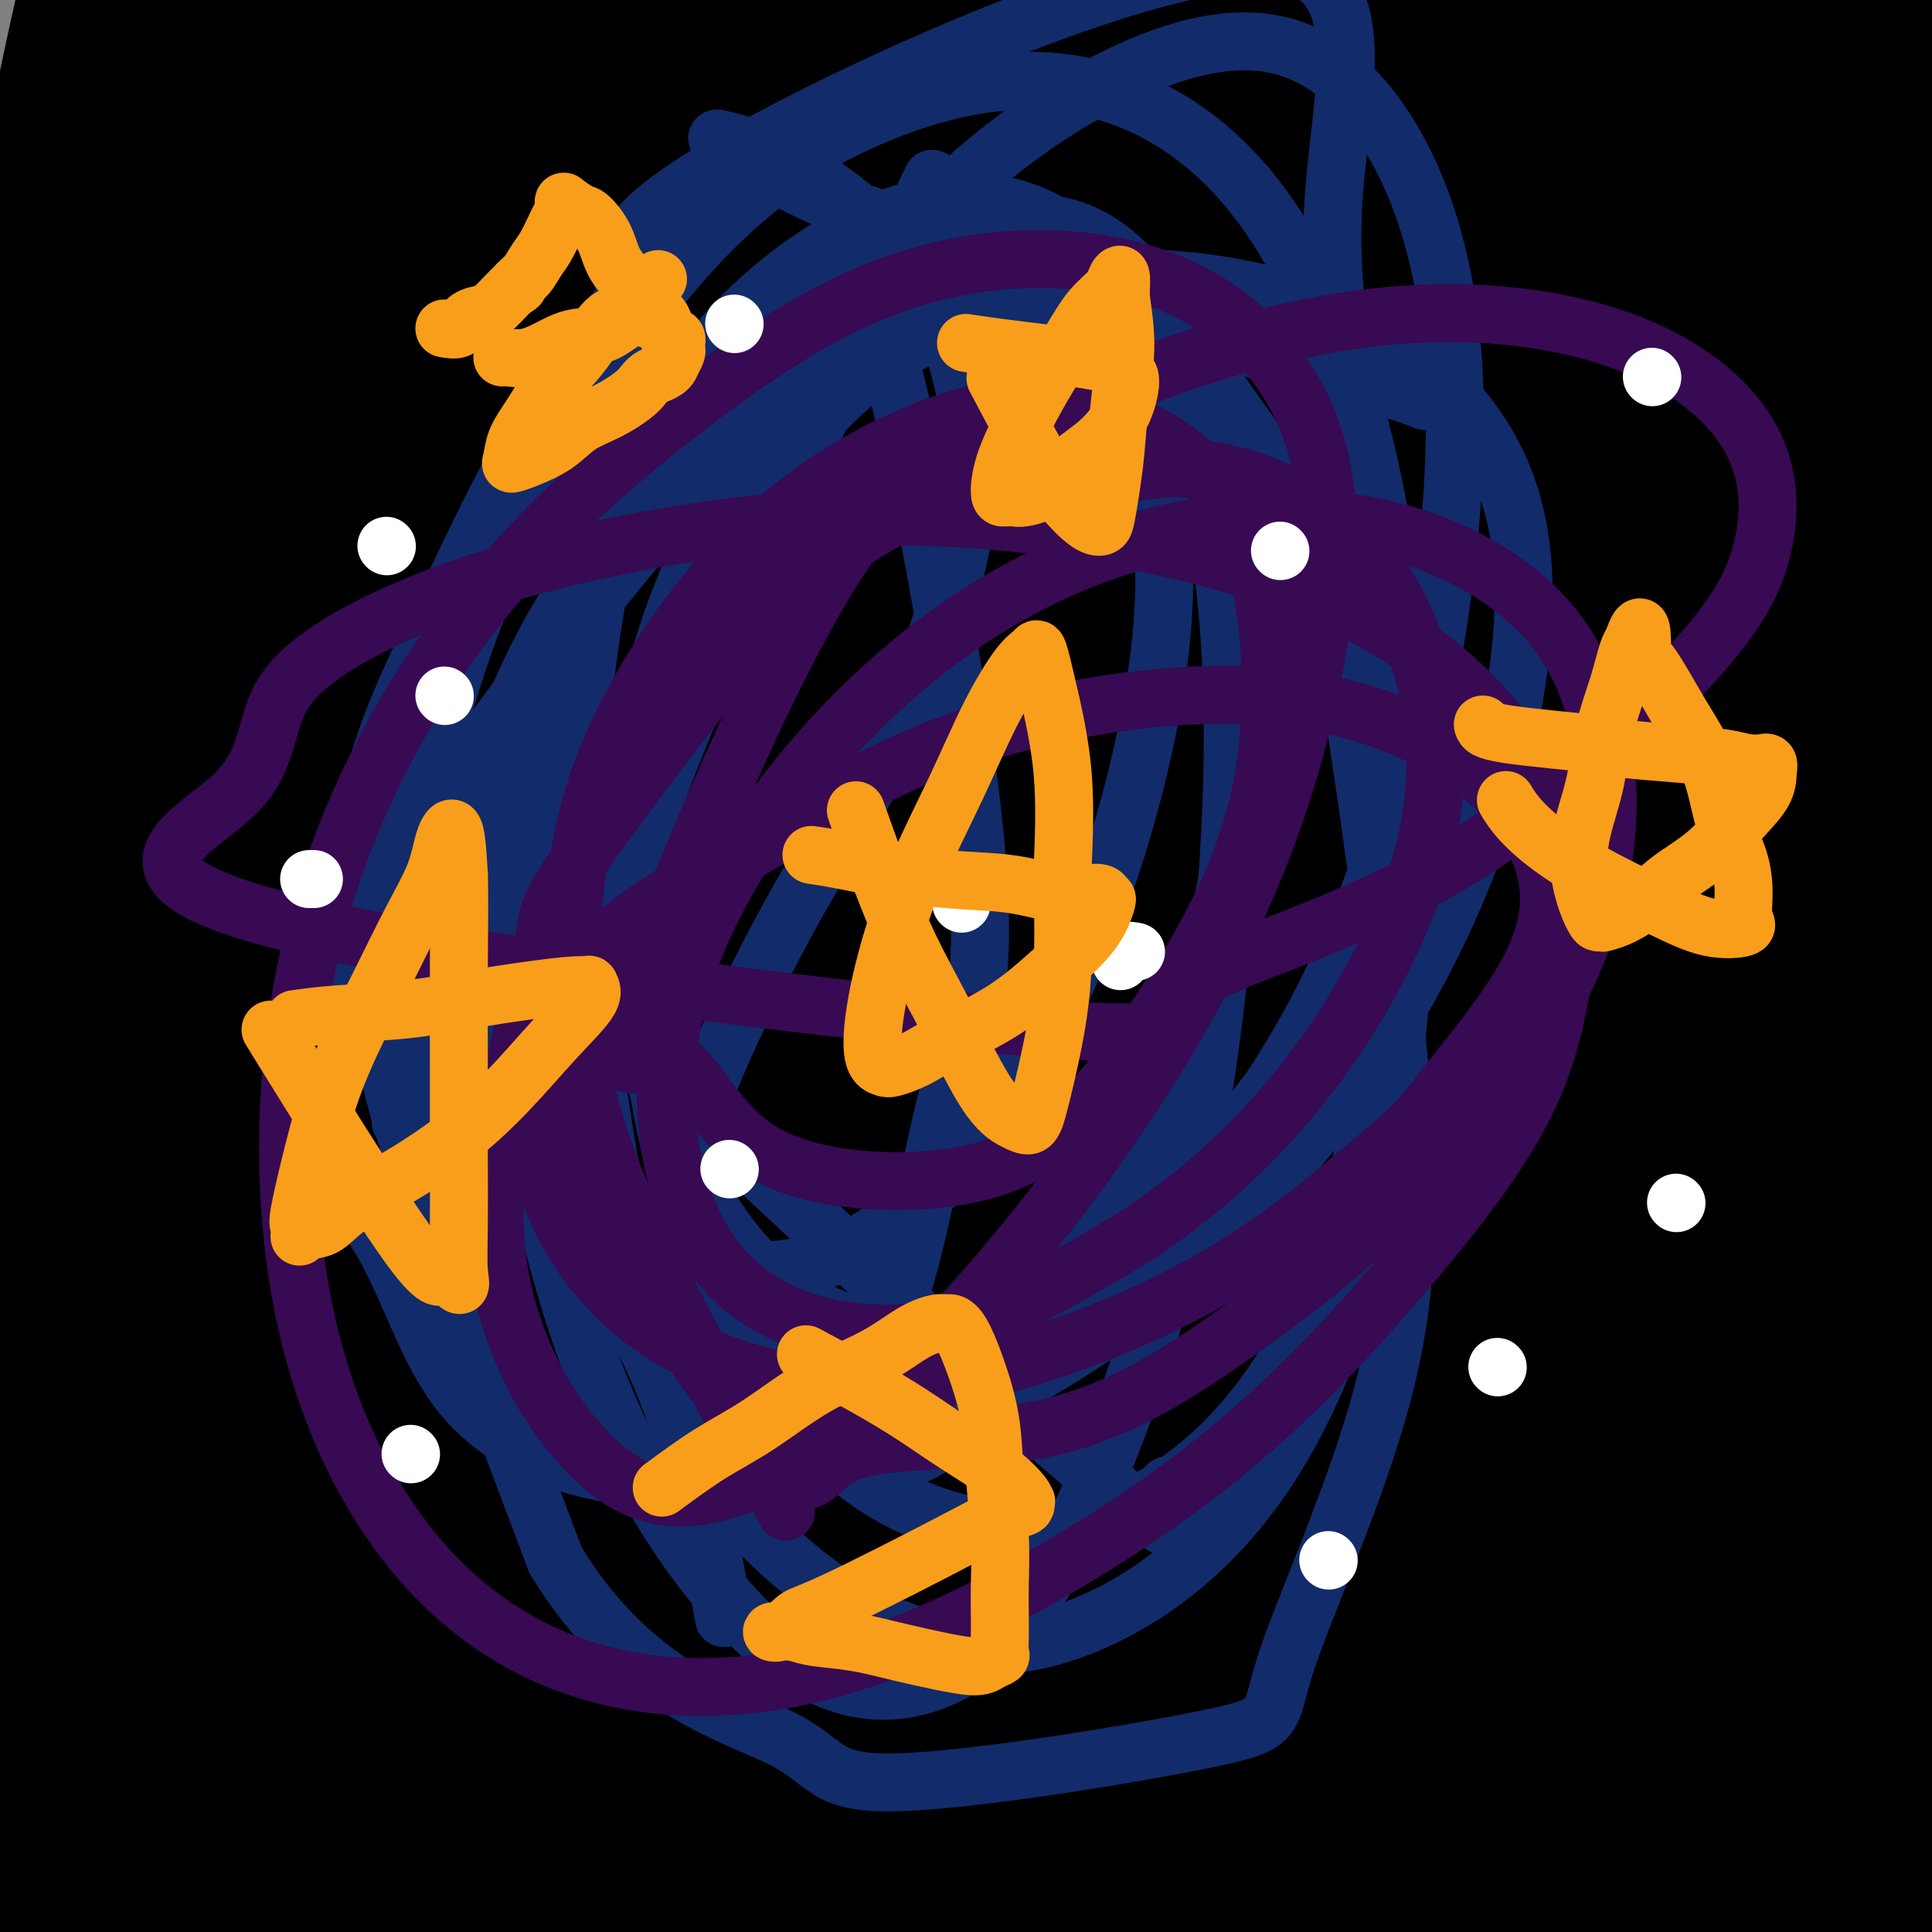 <svg viewBox='0 0 400 400' version='1.1' xmlns='http://www.w3.org/2000/svg' xmlns:xlink='http://www.w3.org/1999/xlink'><rect x="0" y="0" width="400" height="400" fill="#808080" stroke="none"/><g fill='none' stroke='#F99E1B' stroke-width='20' stroke-linecap='round' stroke-linejoin='round'><path d='M90,60c1.454,1.169 2.907,2.338 4,4c1.093,1.662 1.825,3.817 3,6c1.175,2.183 2.793,4.393 4,6c1.207,1.607 2.002,2.612 4,6c1.998,3.388 5.197,9.158 7,13c1.803,3.842 2.208,5.756 3,8c0.792,2.244 1.970,4.817 3,7c1.030,2.183 1.911,3.975 3,6c1.089,2.025 2.386,4.282 3,6c0.614,1.718 0.547,2.895 1,4c0.453,1.105 1.428,2.138 2,3c0.572,0.862 0.742,1.554 1,2c0.258,0.446 0.605,0.646 1,1c0.395,0.354 0.839,0.863 1,1c0.161,0.137 0.037,-0.099 0,0c-0.037,0.099 0.011,0.532 0,1c-0.011,0.468 -0.080,0.972 0,1c0.080,0.028 0.309,-0.421 0,0c-0.309,0.421 -1.154,1.710 -2,3'/><path d='M128,138c-0.588,1.667 -1.559,2.835 -3,4c-1.441,1.165 -3.352,2.327 -5,4c-1.648,1.673 -3.034,3.858 -5,6c-1.966,2.142 -4.512,4.242 -7,6c-2.488,1.758 -4.919,3.173 -7,5c-2.081,1.827 -3.812,4.064 -6,6c-2.188,1.936 -4.833,3.570 -7,5c-2.167,1.430 -3.855,2.656 -5,4c-1.145,1.344 -1.747,2.804 -3,4c-1.253,1.196 -3.159,2.126 -4,3c-0.841,0.874 -0.619,1.690 -1,2c-0.381,0.310 -1.365,0.113 -2,0c-0.635,-0.113 -0.920,-0.142 -1,0c-0.080,0.142 0.045,0.455 0,1c-0.045,0.545 -0.259,1.321 0,1c0.259,-0.321 0.993,-1.740 2,-3c1.007,-1.260 2.288,-2.360 4,-4c1.712,-1.640 3.856,-3.820 6,-6'/><path d='M84,176c4.122,-4.049 8.926,-8.673 11,-11c2.074,-2.327 1.416,-2.358 3,-4c1.584,-1.642 5.409,-4.894 9,-8c3.591,-3.106 6.947,-6.067 10,-9c3.053,-2.933 5.802,-5.837 9,-9c3.198,-3.163 6.845,-6.584 10,-10c3.155,-3.416 5.817,-6.826 9,-10c3.183,-3.174 6.888,-6.114 10,-9c3.112,-2.886 5.631,-5.720 8,-8c2.369,-2.280 4.589,-4.006 7,-6c2.411,-1.994 5.014,-4.256 7,-6c1.986,-1.744 3.356,-2.969 5,-4c1.644,-1.031 3.562,-1.867 5,-3c1.438,-1.133 2.396,-2.561 3,-3c0.604,-0.439 0.855,0.113 1,0c0.145,-0.113 0.184,-0.889 0,-1c-0.184,-0.111 -0.592,0.445 -1,1'/><path d='M190,76c3.170,-1.923 -2.406,4.271 -6,8c-3.594,3.729 -5.205,4.995 -7,7c-1.795,2.005 -3.774,4.749 -6,7c-2.226,2.251 -4.700,4.008 -7,6c-2.300,1.992 -4.427,4.217 -6,6c-1.573,1.783 -2.593,3.122 -4,5c-1.407,1.878 -3.202,4.295 -5,6c-1.798,1.705 -3.599,2.700 -5,4c-1.401,1.300 -2.403,2.907 -4,5c-1.597,2.093 -3.790,4.674 -5,6c-1.210,1.326 -1.437,1.398 -2,2c-0.563,0.602 -1.461,1.735 -2,2c-0.539,0.265 -0.719,-0.337 -1,0c-0.281,0.337 -0.663,1.613 -1,2c-0.337,0.387 -0.629,-0.115 -1,0c-0.371,0.115 -0.821,0.846 -1,1c-0.179,0.154 -0.088,-0.270 0,0c0.088,0.270 0.173,1.235 0,2c-0.173,0.765 -0.605,1.329 -1,3c-0.395,1.671 -0.755,4.447 -1,7c-0.245,2.553 -0.376,4.883 0,8c0.376,3.117 1.257,7.021 2,11c0.743,3.979 1.347,8.032 2,12c0.653,3.968 1.355,7.852 2,11c0.645,3.148 1.234,5.561 2,8c0.766,2.439 1.708,4.905 2,7c0.292,2.095 -0.066,3.819 0,5c0.066,1.181 0.556,1.818 1,2c0.444,0.182 0.841,-0.091 1,0c0.159,0.091 0.079,0.545 0,1'/><path d='M137,220c1.860,8.652 0.509,1.781 0,-1c-0.509,-2.781 -0.177,-1.472 0,-2c0.177,-0.528 0.197,-2.892 0,-5c-0.197,-2.108 -0.612,-3.959 -1,-8c-0.388,-4.041 -0.749,-10.270 -1,-13c-0.251,-2.730 -0.393,-1.959 -1,-4c-0.607,-2.041 -1.679,-6.893 -2,-11c-0.321,-4.107 0.110,-7.468 0,-11c-0.110,-3.532 -0.761,-7.236 -1,-10c-0.239,-2.764 -0.066,-4.590 0,-7c0.066,-2.410 0.026,-5.404 0,-8c-0.026,-2.596 -0.037,-4.794 0,-6c0.037,-1.206 0.123,-1.422 0,-2c-0.123,-0.578 -0.456,-1.520 0,-1c0.456,0.520 1.702,2.501 3,4c1.298,1.499 2.647,2.515 4,4c1.353,1.485 2.710,3.438 4,5c1.290,1.562 2.511,2.732 4,4c1.489,1.268 3.244,2.634 5,4'/><path d='M151,152c4.017,3.954 4.058,3.340 5,4c0.942,0.660 2.784,2.596 4,4c1.216,1.404 1.805,2.278 3,3c1.195,0.722 2.998,1.293 4,2c1.002,0.707 1.205,1.548 2,2c0.795,0.452 2.182,0.513 3,1c0.818,0.487 1.066,1.400 3,2c1.934,0.600 5.552,0.886 7,1c1.448,0.114 0.724,0.057 0,0'/><path d='M136,139c1.233,0.952 2.466,1.905 4,3c1.534,1.095 3.369,2.334 6,4c2.631,1.666 6.056,3.761 9,6c2.944,2.239 5.406,4.623 7,6c1.594,1.377 2.320,1.746 3,2c0.680,0.254 1.313,0.393 2,1c0.687,0.607 1.428,1.683 2,2c0.572,0.317 0.973,-0.125 1,0c0.027,0.125 -0.322,0.818 0,1c0.322,0.182 1.313,-0.147 2,0c0.687,0.147 1.070,0.770 2,1c0.930,0.230 2.409,0.066 3,0c0.591,-0.066 0.296,-0.033 0,0'/></g>
<g fill='none' stroke='#000000' stroke-width='28' stroke-linecap='round' stroke-linejoin='round'><path d='M140,33c-2.916,1.560 -5.831,3.120 -12,16c-6.169,12.880 -15.591,37.079 -20,49c-4.409,11.921 -3.806,11.562 -5,21c-1.194,9.438 -4.184,28.672 -6,46c-1.816,17.328 -2.456,32.748 -3,49c-0.544,16.252 -0.991,33.335 -2,49c-1.009,15.665 -2.581,29.911 -4,43c-1.419,13.089 -2.684,25.019 -4,35c-1.316,9.981 -2.681,18.011 -4,24c-1.319,5.989 -2.591,9.938 -3,12c-0.409,2.062 0.044,2.239 0,3c-0.044,0.761 -0.586,2.106 -1,-1c-0.414,-3.106 -0.700,-10.665 -1,-21c-0.300,-10.335 -0.616,-23.448 0,-39c0.616,-15.552 2.162,-33.543 4,-53c1.838,-19.457 3.966,-40.378 6,-61c2.034,-20.622 3.973,-40.944 7,-60c3.027,-19.056 7.143,-36.846 10,-52c2.857,-15.154 4.455,-27.672 6,-37c1.545,-9.328 3.038,-15.465 4,-19c0.962,-3.535 1.394,-4.467 0,-2c-1.394,2.467 -4.613,8.334 -9,19c-4.387,10.666 -9.943,26.133 -16,44c-6.057,17.867 -12.616,38.136 -19,60c-6.384,21.864 -12.592,45.323 -18,68c-5.408,22.677 -10.017,44.573 -14,65c-3.983,20.427 -7.342,39.384 -10,55c-2.658,15.616 -4.617,27.890 -6,36c-1.383,8.110 -2.192,12.055 -3,16'/><path d='M17,398c-5.143,27.404 -1.499,9.915 0,2c1.499,-7.915 0.853,-6.257 1,-13c0.147,-6.743 1.086,-21.887 2,-39c0.914,-17.113 1.803,-36.196 3,-57c1.197,-20.804 2.702,-43.328 5,-67c2.298,-23.672 5.391,-48.492 8,-72c2.609,-23.508 4.735,-45.705 7,-64c2.265,-18.295 4.667,-32.689 6,-43c1.333,-10.311 1.595,-16.540 2,-20c0.405,-3.460 0.954,-4.150 0,-1c-0.954,3.150 -3.411,10.139 -6,21c-2.589,10.861 -5.310,25.594 -8,43c-2.690,17.406 -5.349,37.486 -7,58c-1.651,20.514 -2.295,41.464 -3,61c-0.705,19.536 -1.473,37.660 -2,54c-0.527,16.340 -0.815,30.895 -1,42c-0.185,11.105 -0.269,18.758 0,23c0.269,4.242 0.892,5.072 1,6c0.108,0.928 -0.297,1.953 0,-3c0.297,-4.953 1.296,-15.885 2,-31c0.704,-15.115 1.114,-34.413 2,-57c0.886,-22.587 2.247,-48.463 4,-75c1.753,-26.537 3.898,-53.734 7,-80c3.102,-26.266 7.160,-51.600 10,-72c2.840,-20.400 4.462,-35.865 6,-47c1.538,-11.135 2.993,-17.941 4,-22c1.007,-4.059 1.565,-5.372 0,-1c-1.565,4.372 -5.255,14.430 -8,28c-2.745,13.570 -4.547,30.654 -7,50c-2.453,19.346 -5.558,40.956 -8,63c-2.442,22.044 -4.221,44.522 -6,67'/><path d='M31,152c-4.111,39.011 -3.887,46.538 -4,60c-0.113,13.462 -0.562,32.858 -1,47c-0.438,14.142 -0.867,23.030 -1,29c-0.133,5.970 0.028,9.023 0,11c-0.028,1.977 -0.245,2.878 0,-1c0.245,-3.878 0.951,-12.537 2,-25c1.049,-12.463 2.442,-28.732 4,-47c1.558,-18.268 3.282,-38.534 6,-60c2.718,-21.466 6.430,-44.131 10,-65c3.570,-20.869 6.998,-39.943 10,-55c3.002,-15.057 5.576,-26.098 7,-32c1.424,-5.902 1.696,-6.665 2,-5c0.304,1.665 0.641,5.760 -1,16c-1.641,10.240 -5.259,26.626 -8,46c-2.741,19.374 -4.603,41.737 -7,64c-2.397,22.263 -5.327,44.428 -7,65c-1.673,20.572 -2.089,39.552 -3,56c-0.911,16.448 -2.317,30.364 -3,40c-0.683,9.636 -0.644,14.993 -1,18c-0.356,3.007 -1.108,3.666 -1,1c0.108,-2.666 1.075,-8.656 3,-19c1.925,-10.344 4.809,-25.040 8,-42c3.191,-16.960 6.688,-36.182 11,-55c4.312,-18.818 9.438,-37.233 14,-53c4.562,-15.767 8.560,-28.888 13,-38c4.440,-9.112 9.322,-14.215 12,-20c2.678,-5.785 3.151,-12.252 8,-7c4.849,5.252 14.075,22.222 18,30c3.925,7.778 2.550,6.365 5,16c2.450,9.635 8.725,30.317 15,51'/><path d='M142,178c8.445,22.279 19.557,44.478 26,55c6.443,10.522 8.216,9.367 9,10c0.784,0.633 0.577,3.054 8,8c7.423,4.946 22.475,12.416 30,16c7.525,3.584 7.523,3.282 12,4c4.477,0.718 13.431,2.455 21,4c7.569,1.545 13.752,2.899 20,4c6.248,1.101 12.562,1.948 18,3c5.438,1.052 10.001,2.310 16,4c5.999,1.690 13.433,3.811 17,5c3.567,1.189 3.269,1.446 5,3c1.731,1.554 5.493,4.406 8,7c2.507,2.594 3.758,4.932 5,7c1.242,2.068 2.475,3.867 3,6c0.525,2.133 0.342,4.600 0,7c-0.342,2.400 -0.845,4.732 -2,7c-1.155,2.268 -2.963,4.473 -6,7c-3.037,2.527 -7.302,5.377 -12,8c-4.698,2.623 -9.830,5.020 -16,7c-6.170,1.980 -13.377,3.543 -21,5c-7.623,1.457 -15.663,2.809 -24,4c-8.337,1.191 -16.970,2.221 -26,3c-9.030,0.779 -18.456,1.309 -28,2c-9.544,0.691 -19.207,1.545 -29,2c-9.793,0.455 -19.716,0.512 -29,1c-9.284,0.488 -17.927,1.407 -27,2c-9.073,0.593 -18.575,0.861 -27,1c-8.425,0.139 -15.774,0.151 -23,0c-7.226,-0.151 -14.330,-0.464 -20,-1c-5.670,-0.536 -9.906,-1.296 -14,-2c-4.094,-0.704 -8.047,-1.352 -12,-2'/><path d='M24,365c-12.487,-0.771 -9.206,-0.198 -9,0c0.206,0.198 -2.663,0.020 -4,0c-1.337,-0.020 -1.142,0.116 -1,0c0.142,-0.116 0.230,-0.484 1,0c0.770,0.484 2.222,1.821 6,4c3.778,2.179 9.881,5.202 18,8c8.119,2.798 18.252,5.373 27,8c8.748,2.627 16.110,5.306 33,8c16.890,2.694 43.307,5.403 56,7c12.693,1.597 11.660,2.080 19,2c7.340,-0.080 23.051,-0.725 36,-2c12.949,-1.275 23.137,-3.181 33,-6c9.863,-2.819 19.403,-6.550 28,-11c8.597,-4.450 16.252,-9.617 23,-16c6.748,-6.383 12.589,-13.981 18,-22c5.411,-8.019 10.393,-16.459 14,-27c3.607,-10.541 5.839,-23.184 8,-37c2.161,-13.816 4.251,-28.806 6,-46c1.749,-17.194 3.156,-36.594 5,-56c1.844,-19.406 4.125,-38.820 6,-56c1.875,-17.180 3.343,-32.127 5,-45c1.657,-12.873 3.503,-23.673 5,-31c1.497,-7.327 2.645,-11.182 3,-13c0.355,-1.818 -0.083,-1.599 0,-2c0.083,-0.401 0.688,-1.423 1,2c0.312,3.423 0.332,11.290 0,22c-0.332,10.710 -1.017,24.262 -2,40c-0.983,15.738 -2.265,33.660 -4,52c-1.735,18.340 -3.924,37.097 -6,56c-2.076,18.903 -4.038,37.951 -6,57'/><path d='M343,261c-3.033,34.879 -2.616,39.578 -3,49c-0.384,9.422 -1.571,23.567 -2,33c-0.429,9.433 -0.101,14.155 0,17c0.101,2.845 -0.026,3.814 0,3c0.026,-0.814 0.203,-3.412 0,-5c-0.203,-1.588 -0.788,-2.165 -1,-10c-0.212,-7.835 -0.053,-22.928 0,-34c0.053,-11.072 -0.002,-18.123 -1,-45c-0.998,-26.877 -2.939,-73.580 -4,-101c-1.061,-27.420 -1.241,-35.556 -2,-47c-0.759,-11.444 -2.097,-26.194 -3,-38c-0.903,-11.806 -1.369,-20.667 -2,-27c-0.631,-6.333 -1.425,-10.137 -2,-12c-0.575,-1.863 -0.931,-1.785 -1,-2c-0.069,-0.215 0.150,-0.724 0,5c-0.150,5.724 -0.669,17.681 -1,32c-0.331,14.319 -0.476,30.999 -1,51c-0.524,20.001 -1.429,43.322 -2,67c-0.571,23.678 -0.807,47.713 -1,71c-0.193,23.287 -0.342,45.825 0,67c0.342,21.175 1.175,40.986 2,57c0.825,16.014 1.641,28.231 3,37c1.359,8.769 3.261,14.089 4,17c0.739,2.911 0.314,3.414 1,3c0.686,-0.414 2.481,-1.744 5,-8c2.519,-6.256 5.761,-17.439 9,-31c3.239,-13.561 6.477,-29.501 9,-47c2.523,-17.499 4.333,-36.557 6,-57c1.667,-20.443 3.191,-42.269 5,-64c1.809,-21.731 3.905,-43.365 6,-65'/><path d='M367,177c3.622,-39.709 4.176,-45.980 5,-60c0.824,-14.020 1.919,-35.788 2,-53c0.081,-17.212 -0.851,-29.866 -2,-41c-1.149,-11.134 -2.514,-20.746 -4,-27c-1.486,-6.254 -3.094,-9.149 -4,-11c-0.906,-1.851 -1.110,-2.657 -2,-3c-0.890,-0.343 -2.466,-0.224 -5,4c-2.534,4.224 -6.027,12.554 -10,23c-3.973,10.446 -8.426,23.007 -12,38c-3.574,14.993 -6.269,32.416 -9,52c-2.731,19.584 -5.498,41.328 -8,64c-2.502,22.672 -4.738,46.273 -6,70c-1.262,23.727 -1.550,47.579 -2,70c-0.450,22.421 -1.063,43.411 -1,62c0.063,18.589 0.803,34.778 1,47c0.197,12.222 -0.147,20.478 0,27c0.147,6.522 0.785,11.312 1,9c0.215,-2.312 0.008,-11.725 0,-25c-0.008,-13.275 0.184,-30.411 0,-50c-0.184,-19.589 -0.743,-41.631 -1,-66c-0.257,-24.369 -0.213,-51.066 0,-77c0.213,-25.934 0.594,-51.107 1,-74c0.406,-22.893 0.837,-43.507 1,-61c0.163,-17.493 0.056,-31.867 0,-42c-0.056,-10.133 -0.063,-16.027 0,-19c0.063,-2.973 0.197,-3.026 0,-2c-0.197,1.026 -0.723,3.131 -2,12c-1.277,8.869 -3.305,24.503 -5,42c-1.695,17.497 -3.056,36.856 -3,57c0.056,20.144 1.528,41.072 3,62'/><path d='M305,205c1.123,20.469 2.431,40.641 5,59c2.569,18.359 6.398,34.904 10,49c3.602,14.096 6.978,25.742 10,34c3.022,8.258 5.689,13.128 8,16c2.311,2.872 4.266,3.747 7,2c2.734,-1.747 6.248,-6.116 10,-14c3.752,-7.884 7.743,-19.285 11,-33c3.257,-13.715 5.780,-29.746 8,-47c2.220,-17.254 4.136,-35.730 6,-55c1.864,-19.270 3.677,-39.332 5,-57c1.323,-17.668 2.157,-32.942 3,-46c0.843,-13.058 1.696,-23.901 2,-31c0.304,-7.099 0.058,-10.454 0,-12c-0.058,-1.546 0.070,-1.281 0,-2c-0.070,-0.719 -0.338,-2.421 -1,2c-0.662,4.421 -1.717,14.965 -3,26c-1.283,11.035 -2.792,22.563 -4,48c-1.208,25.437 -2.113,64.785 -2,93c0.113,28.215 1.246,45.298 2,64c0.754,18.702 1.129,39.023 2,56c0.871,16.977 2.240,30.609 3,41c0.760,10.391 0.913,17.539 1,21c0.087,3.461 0.108,3.234 0,4c-0.108,0.766 -0.345,2.525 -1,-1c-0.655,-3.525 -1.728,-12.334 -3,-24c-1.272,-11.666 -2.744,-26.190 -4,-43c-1.256,-16.810 -2.295,-35.908 -3,-56c-0.705,-20.092 -1.074,-41.179 -1,-63c0.074,-21.821 0.593,-44.378 1,-65c0.407,-20.622 0.704,-39.311 1,-58'/><path d='M378,113c0.790,-37.653 2.265,-38.784 3,-46c0.735,-7.216 0.728,-20.515 1,-28c0.272,-7.485 0.822,-9.155 1,-10c0.178,-0.845 -0.014,-0.864 0,-1c0.014,-0.136 0.236,-0.387 1,4c0.764,4.387 2.071,13.414 3,26c0.929,12.586 1.478,28.732 2,43c0.522,14.268 1.015,26.658 3,59c1.985,32.342 5.462,84.634 9,129c3.538,44.366 7.138,80.805 9,100c1.862,19.195 1.985,21.146 2,23c0.015,1.854 -0.078,3.612 0,5c0.078,1.388 0.326,2.405 0,1c-0.326,-1.405 -1.225,-5.233 -3,-15c-1.775,-9.767 -4.427,-25.472 -7,-44c-2.573,-18.528 -5.068,-39.878 -7,-64c-1.932,-24.122 -3.301,-51.017 -4,-78c-0.699,-26.983 -0.727,-54.055 0,-79c0.727,-24.945 2.208,-47.764 4,-67c1.792,-19.236 3.896,-34.888 5,-47c1.104,-12.112 1.210,-20.683 2,-25c0.790,-4.317 2.265,-4.378 3,-5c0.735,-0.622 0.731,-1.804 1,3c0.269,4.804 0.810,15.594 1,28c0.190,12.406 0.029,26.429 0,42c-0.029,15.571 0.075,32.689 0,50c-0.075,17.311 -0.328,34.814 0,53c0.328,18.186 1.237,37.053 2,54c0.763,16.947 1.382,31.973 2,47'/><path d='M411,271c1.542,50.040 2.398,36.640 3,37c0.602,0.360 0.951,14.481 1,21c0.049,6.519 -0.201,5.437 0,6c0.201,0.563 0.854,2.771 0,-1c-0.854,-3.771 -3.214,-13.519 -5,-28c-1.786,-14.481 -2.999,-33.693 -5,-55c-2.001,-21.307 -4.790,-44.707 -7,-71c-2.210,-26.293 -3.841,-55.478 -5,-79c-1.159,-23.522 -1.847,-41.380 -3,-67c-1.153,-25.620 -2.770,-59.004 -3,-73c-0.230,-13.996 0.926,-8.606 -1,-3c-1.926,5.606 -6.935,11.429 -11,24c-4.065,12.571 -7.185,31.892 -11,54c-3.815,22.108 -8.324,47.005 -12,70c-3.676,22.995 -6.518,44.087 -10,76c-3.482,31.913 -7.603,74.645 -10,101c-2.397,26.355 -3.070,36.331 -4,47c-0.930,10.669 -2.117,22.032 -3,28c-0.883,5.968 -1.461,6.543 -2,6c-0.539,-0.543 -1.040,-2.202 -3,-11c-1.960,-8.798 -5.381,-24.734 -8,-45c-2.619,-20.266 -4.437,-44.861 -6,-71c-1.563,-26.139 -2.869,-53.821 -4,-81c-1.131,-27.179 -2.085,-53.856 -3,-75c-0.915,-21.144 -1.789,-36.757 -2,-47c-0.211,-10.243 0.242,-15.117 -2,-11c-2.242,4.117 -7.181,17.224 -12,37c-4.819,19.776 -9.520,46.222 -14,75c-4.480,28.778 -8.740,59.889 -13,91'/><path d='M256,226c-5.838,41.127 -6.934,60.943 -9,82c-2.066,21.057 -5.101,43.353 -8,59c-2.899,15.647 -5.663,24.644 -7,30c-1.337,5.356 -1.248,7.069 -3,3c-1.752,-4.069 -5.345,-13.921 -8,-29c-2.655,-15.079 -4.371,-35.384 -6,-59c-1.629,-23.616 -3.170,-50.541 -4,-76c-0.830,-25.459 -0.950,-49.450 -2,-72c-1.050,-22.550 -3.031,-43.659 -4,-51c-0.969,-7.341 -0.925,-0.915 -2,12c-1.075,12.915 -3.269,32.318 -5,54c-1.731,21.682 -2.999,45.642 -4,68c-1.001,22.358 -1.735,43.113 -2,59c-0.265,15.887 -0.060,26.904 0,34c0.060,7.096 -0.023,10.270 0,7c0.023,-3.270 0.154,-12.986 1,-29c0.846,-16.014 2.406,-38.328 4,-63c1.594,-24.672 3.220,-51.703 5,-78c1.780,-26.297 3.712,-51.860 5,-72c1.288,-20.140 1.932,-34.858 2,-42c0.068,-7.142 -0.440,-6.707 -1,-5c-0.560,1.707 -1.173,4.687 -3,16c-1.827,11.313 -4.869,30.961 -8,52c-3.131,21.039 -6.350,43.471 -9,64c-2.650,20.529 -4.731,39.157 -7,54c-2.269,14.843 -4.727,25.903 -6,33c-1.273,7.097 -1.362,10.232 -3,7c-1.638,-3.232 -4.826,-12.832 -7,-29c-2.174,-16.168 -3.336,-38.905 -4,-65c-0.664,-26.095 -0.832,-55.547 -1,-85'/><path d='M160,105c-0.832,-39.469 -0.411,-63.140 0,-87c0.411,-23.860 0.813,-47.908 1,-65c0.187,-17.092 0.157,-27.228 -1,-32c-1.157,-4.772 -3.443,-4.178 -7,4c-3.557,8.178 -8.385,23.941 -13,44c-4.615,20.059 -9.018,44.412 -13,72c-3.982,27.588 -7.543,58.409 -10,89c-2.457,30.591 -3.811,60.953 -5,89c-1.189,28.047 -2.212,53.781 -3,74c-0.788,20.219 -1.339,34.923 -2,45c-0.661,10.077 -1.431,15.528 -2,18c-0.569,2.472 -0.936,1.966 -3,-8c-2.064,-9.966 -5.824,-29.393 -9,-45c-3.176,-15.607 -5.767,-27.394 -10,-72c-4.233,-44.606 -10.109,-122.030 -13,-157c-2.891,-34.970 -2.796,-27.487 -3,-29c-0.204,-1.513 -0.708,-12.024 -2,-22c-1.292,-9.976 -3.372,-19.418 -5,-22c-1.628,-2.582 -2.803,1.695 -5,13c-2.197,11.305 -5.414,29.639 -8,52c-2.586,22.361 -4.540,48.750 -6,76c-1.460,27.250 -2.425,55.362 -3,81c-0.575,25.638 -0.758,48.800 -1,68c-0.242,19.200 -0.541,34.436 -1,45c-0.459,10.564 -1.077,16.456 -1,20c0.077,3.544 0.849,4.742 0,1c-0.849,-3.742 -3.319,-12.423 -5,-25c-1.681,-12.577 -2.574,-29.052 -4,-47c-1.426,-17.948 -3.384,-37.371 -5,-57c-1.616,-19.629 -2.890,-39.466 -4,-56c-1.110,-16.534 -2.055,-29.767 -3,-43'/><path d='M14,129c-2.938,-36.139 -2.284,-24.988 -2,-22c0.284,2.988 0.196,-2.189 0,-4c-0.196,-1.811 -0.500,-0.257 0,7c0.500,7.257 1.805,20.216 3,35c1.195,14.784 2.281,31.392 4,48c1.719,16.608 4.072,33.217 6,48c1.928,14.783 3.433,27.741 5,38c1.567,10.259 3.197,17.819 5,22c1.803,4.181 3.779,4.984 5,-2c1.221,-6.984 1.687,-21.754 2,-39c0.313,-17.246 0.473,-36.968 0,-59c-0.473,-22.032 -1.580,-46.372 -3,-70c-1.420,-23.628 -3.155,-46.542 -4,-67c-0.845,-20.458 -0.802,-38.459 -1,-52c-0.198,-13.541 -0.638,-22.624 -1,-28c-0.362,-5.376 -0.645,-7.047 -1,-8c-0.355,-0.953 -0.781,-1.189 -1,6c-0.219,7.189 -0.233,21.803 -1,39c-0.767,17.197 -2.289,36.978 -3,58c-0.711,21.022 -0.610,43.285 -1,66c-0.390,22.715 -1.271,45.882 -2,68c-0.729,22.118 -1.307,43.187 -2,62c-0.693,18.813 -1.500,35.370 -2,49c-0.500,13.630 -0.691,24.335 -1,31c-0.309,6.665 -0.734,9.292 -1,11c-0.266,1.708 -0.372,2.499 -2,-3c-1.628,-5.499 -4.776,-17.288 -7,-32c-2.224,-14.712 -3.522,-32.345 -5,-52c-1.478,-19.655 -3.137,-41.330 -4,-63c-0.863,-21.670 -0.932,-43.335 -1,-65'/><path d='M-1,151c-0.837,-30.702 -0.431,-43.457 0,-57c0.431,-13.543 0.887,-27.875 1,-38c0.113,-10.125 -0.115,-16.042 0,-17c0.115,-0.958 0.574,3.042 1,6c0.426,2.958 0.820,4.872 1,15c0.180,10.128 0.147,28.469 0,47c-0.147,18.531 -0.408,37.253 0,59c0.408,21.747 1.483,46.520 2,65c0.517,18.480 0.474,30.667 2,60c1.526,29.333 4.621,75.812 6,94c1.379,18.188 1.043,8.085 1,5c-0.043,-3.085 0.206,0.847 0,2c-0.206,1.153 -0.868,-0.474 -3,-18c-2.132,-17.526 -5.735,-50.952 -8,-78c-2.265,-27.048 -3.191,-47.717 -4,-71c-0.809,-23.283 -1.500,-49.179 -2,-72c-0.500,-22.821 -0.811,-42.567 -1,-59c-0.189,-16.433 -0.258,-29.554 0,-38c0.258,-8.446 0.844,-12.218 1,-14c0.156,-1.782 -0.117,-1.575 0,5c0.117,6.575 0.623,19.519 1,36c0.377,16.481 0.624,36.500 1,58c0.376,21.500 0.879,44.480 2,67c1.121,22.520 2.859,44.581 4,64c1.141,19.419 1.684,36.195 3,50c1.316,13.805 3.404,24.638 5,31c1.596,6.362 2.699,8.251 3,10c0.301,1.749 -0.200,3.357 0,-2c0.200,-5.357 1.100,-17.678 2,-30'/><path d='M17,331c0.934,-13.392 2.268,-30.873 3,-50c0.732,-19.127 0.863,-39.902 1,-61c0.137,-21.098 0.281,-42.521 1,-63c0.719,-20.479 2.014,-40.014 3,-57c0.986,-16.986 1.665,-31.422 2,-42c0.335,-10.578 0.327,-17.299 1,-25c0.673,-7.701 2.029,-16.384 0,-9c-2.029,7.384 -7.442,30.834 -11,47c-3.558,16.166 -5.262,25.046 -7,34c-1.738,8.954 -3.509,17.981 -5,24c-1.491,6.019 -2.701,9.031 -3,11c-0.299,1.969 0.312,2.895 0,2c-0.312,-0.895 -1.546,-3.610 -2,-11c-0.454,-7.390 -0.126,-19.456 1,-32c1.126,-12.544 3.051,-25.568 5,-38c1.949,-12.432 3.923,-24.272 6,-35c2.077,-10.728 4.255,-20.345 6,-28c1.745,-7.655 3.055,-13.350 4,-17c0.945,-3.650 1.525,-5.257 2,-6c0.475,-0.743 0.844,-0.623 1,4c0.156,4.623 0.099,13.749 0,25c-0.099,11.251 -0.239,24.627 0,37c0.239,12.373 0.857,23.744 1,34c0.143,10.256 -0.188,19.399 0,26c0.188,6.601 0.897,10.662 1,13c0.103,2.338 -0.399,2.954 0,2c0.399,-0.954 1.700,-3.477 3,-6'/><path d='M30,110c1.711,-5.411 4.487,-16.937 7,-29c2.513,-12.063 4.762,-24.661 7,-37c2.238,-12.339 4.465,-24.419 6,-35c1.535,-10.581 2.380,-19.662 3,-26c0.620,-6.338 1.016,-9.931 1,-11c-0.016,-1.069 -0.444,0.387 -1,2c-0.556,1.613 -1.241,3.383 -3,11c-1.759,7.617 -4.591,21.082 -7,37c-2.409,15.918 -4.394,34.291 -6,50c-1.606,15.709 -2.833,28.756 -2,51c0.833,22.244 3.727,53.686 5,66c1.273,12.314 0.925,5.500 4,-1c3.075,-6.500 9.571,-12.687 16,-25c6.429,-12.313 12.790,-30.753 20,-50c7.210,-19.247 15.270,-39.303 23,-59c7.730,-19.697 15.131,-39.037 21,-54c5.869,-14.963 10.206,-25.550 13,-32c2.794,-6.450 4.044,-8.764 4,-5c-0.044,3.764 -1.382,13.605 -4,29c-2.618,15.395 -6.515,36.343 -11,60c-4.485,23.657 -9.558,50.021 -14,77c-4.442,26.979 -8.253,54.571 -12,80c-3.747,25.429 -7.428,48.695 -10,68c-2.572,19.305 -4.034,34.649 -5,45c-0.966,10.351 -1.437,15.710 -2,19c-0.563,3.290 -1.217,4.511 0,-1c1.217,-5.511 4.306,-17.756 8,-35c3.694,-17.244 7.995,-39.489 13,-64c5.005,-24.511 10.716,-51.289 16,-76c5.284,-24.711 10.142,-47.356 15,-70'/><path d='M135,95c9.892,-47.485 8.624,-43.197 9,-46c0.376,-2.803 2.398,-12.698 3,-17c0.602,-4.302 -0.215,-3.011 -3,5c-2.785,8.011 -7.538,22.742 -13,42c-5.462,19.258 -11.633,43.044 -17,69c-5.367,25.956 -9.928,54.083 -14,82c-4.072,27.917 -7.654,55.624 -10,80c-2.346,24.376 -3.457,45.421 -4,63c-0.543,17.579 -0.520,31.693 0,37c0.520,5.307 1.537,1.807 1,9c-0.537,7.193 -2.627,25.081 9,-18c11.627,-43.081 36.972,-147.129 48,-193c11.028,-45.871 7.739,-33.565 12,-50c4.261,-16.435 16.072,-61.611 25,-94c8.928,-32.389 14.973,-51.993 20,-68c5.027,-16.007 9.036,-28.418 11,-33c1.964,-4.582 1.883,-1.334 0,9c-1.883,10.334 -5.567,27.754 -10,50c-4.433,22.246 -9.614,49.318 -15,79c-5.386,29.682 -10.975,61.975 -16,94c-5.025,32.025 -9.484,63.783 -13,93c-3.516,29.217 -6.088,55.895 -8,78c-1.912,22.105 -3.164,39.637 -4,52c-0.836,12.363 -1.256,19.555 -1,23c0.256,3.445 1.189,3.141 4,-4c2.811,-7.141 7.502,-21.121 13,-41c5.498,-19.879 11.804,-45.658 19,-75c7.196,-29.342 15.284,-62.246 24,-96c8.716,-33.754 18.062,-68.358 26,-97c7.938,-28.642 14.469,-51.321 21,-74'/><path d='M252,54c16.520,-61.793 12.818,-45.276 13,-43c0.182,2.276 4.246,-9.689 5,-9c0.754,0.689 -1.803,14.033 -6,33c-4.197,18.967 -10.033,43.559 -16,72c-5.967,28.441 -12.064,60.733 -18,93c-5.936,32.267 -11.709,64.510 -16,94c-4.291,29.490 -7.099,56.228 -9,77c-1.901,20.772 -2.896,35.580 -4,47c-1.104,11.420 -2.319,19.453 -1,17c1.319,-2.453 5.172,-15.394 10,-33c4.828,-17.606 10.631,-39.879 17,-66c6.369,-26.121 13.302,-56.091 20,-86c6.698,-29.909 13.159,-59.758 20,-87c6.841,-27.242 14.061,-51.879 20,-72c5.939,-20.121 10.597,-35.727 13,-44c2.403,-8.273 2.550,-9.212 3,-10c0.450,-0.788 1.202,-1.424 0,7c-1.202,8.424 -4.358,25.909 -9,49c-4.642,23.091 -10.770,51.786 -14,68c-3.230,16.214 -3.563,19.945 -6,36c-2.437,16.055 -6.978,44.434 -10,66c-3.022,21.566 -4.524,36.318 -6,48c-1.476,11.682 -2.924,20.292 -3,23c-0.076,2.708 1.222,-0.488 4,-11c2.778,-10.512 7.038,-28.340 12,-50c4.962,-21.660 10.628,-47.152 16,-69c5.372,-21.848 10.450,-40.052 19,-71c8.550,-30.948 20.571,-74.640 26,-93c5.429,-18.360 4.265,-11.389 4,-9c-0.265,2.389 0.367,0.194 1,-2'/><path d='M337,29c4.566,-14.122 0.481,2.574 -5,30c-5.481,27.426 -12.360,65.583 -17,96c-4.640,30.417 -7.043,53.092 -10,77c-2.957,23.908 -6.469,49.047 -9,71c-2.531,21.953 -4.080,40.720 -5,56c-0.920,15.280 -1.211,27.074 -1,33c0.211,5.926 0.925,5.985 0,11c-0.925,5.015 -3.489,14.985 1,-5c4.489,-19.985 16.031,-69.927 21,-93c4.969,-23.073 3.363,-19.278 6,-32c2.637,-12.722 9.515,-41.961 15,-65c5.485,-23.039 9.578,-39.878 13,-54c3.422,-14.122 6.174,-25.528 8,-32c1.826,-6.472 2.725,-8.010 3,-7c0.275,1.010 -0.075,4.567 -2,16c-1.925,11.433 -5.424,30.741 -9,51c-3.576,20.259 -7.228,41.467 -11,63c-3.772,21.533 -7.663,43.390 -11,63c-3.337,19.610 -6.121,36.972 -9,51c-2.879,14.028 -5.854,24.721 -8,31c-2.146,6.279 -3.464,8.144 -4,10c-0.536,1.856 -0.290,3.703 -1,-2c-0.710,-5.703 -2.377,-18.955 -2,-36c0.377,-17.045 2.799,-37.882 5,-61c2.201,-23.118 4.181,-48.517 7,-74c2.819,-25.483 6.476,-51.049 10,-73c3.524,-21.951 6.914,-40.286 9,-54c2.086,-13.714 2.869,-22.808 3,-27c0.131,-4.192 -0.391,-3.484 -4,7c-3.609,10.484 -10.304,30.742 -17,51'/><path d='M313,131c-7.154,22.841 -14.540,50.943 -21,80c-6.460,29.057 -11.993,59.071 -17,87c-5.007,27.929 -9.486,53.775 -13,75c-3.514,21.225 -6.063,37.829 -8,49c-1.937,11.171 -3.261,16.909 -4,20c-0.739,3.091 -0.893,3.536 0,-4c0.893,-7.536 2.833,-23.051 5,-43c2.167,-19.949 4.561,-44.330 18,-108c13.439,-63.670 37.922,-166.628 48,-208c10.078,-41.372 5.749,-21.157 5,-17c-0.749,4.157 2.081,-7.744 3,-11c0.919,-3.256 -0.074,2.133 -4,15c-3.926,12.867 -10.786,33.210 -18,57c-7.214,23.790 -14.780,51.025 -22,79c-7.220,27.975 -14.092,56.689 -20,84c-5.908,27.311 -10.853,53.220 -15,75c-4.147,21.780 -7.498,39.432 -10,52c-2.502,12.568 -4.155,20.052 -5,25c-0.845,4.948 -0.881,7.360 0,2c0.881,-5.360 2.681,-18.490 6,-37c3.319,-18.510 8.159,-42.398 14,-69c5.841,-26.602 12.684,-55.917 20,-86c7.316,-30.083 15.105,-60.934 23,-90c7.895,-29.066 15.897,-56.346 23,-80c7.103,-23.654 13.307,-43.681 18,-59c4.693,-15.319 7.877,-25.931 10,-32c2.123,-6.069 3.187,-7.596 2,-5c-1.187,2.596 -4.625,9.313 -11,25c-6.375,15.687 -15.688,40.343 -25,65'/><path d='M315,72c-10.862,29.371 -20.017,57.799 -30,88c-9.983,30.201 -20.795,62.175 -30,92c-9.205,29.825 -16.805,57.500 -23,81c-6.195,23.500 -10.985,42.825 -15,57c-4.015,14.175 -7.254,23.202 -9,29c-1.746,5.798 -1.998,8.369 -1,5c0.998,-3.369 3.247,-12.677 8,-30c4.753,-17.323 12.010,-42.660 20,-71c7.990,-28.340 16.714,-59.681 27,-92c10.286,-32.319 22.136,-65.614 34,-98c11.864,-32.386 23.743,-63.862 34,-91c10.257,-27.138 18.893,-49.938 25,-67c6.107,-17.062 9.684,-28.387 12,-36c2.316,-7.613 3.372,-11.514 -2,-4c-5.372,7.514 -17.171,26.442 -25,37c-7.829,10.558 -11.686,12.747 -40,72c-28.314,59.253 -81.083,175.570 -103,225c-21.917,49.430 -12.980,31.973 -15,39c-2.020,7.027 -14.995,38.539 -23,58c-8.005,19.461 -11.038,26.870 -13,32c-1.962,5.130 -2.854,7.981 -3,6c-0.146,-1.981 0.452,-8.793 4,-23c3.548,-14.207 10.046,-35.809 18,-60c7.954,-24.191 17.365,-50.972 28,-79c10.635,-28.028 22.493,-57.304 34,-85c11.507,-27.696 22.664,-53.814 33,-76c10.336,-22.186 19.853,-40.442 27,-54c7.147,-13.558 11.924,-22.420 15,-28c3.076,-5.580 4.450,-7.880 1,-1c-3.450,6.880 -11.725,22.940 -20,39'/><path d='M283,37c-8.673,17.085 -20.855,40.797 -33,67c-12.145,26.203 -24.254,54.898 -36,83c-11.746,28.102 -23.130,55.610 -33,81c-9.870,25.390 -18.226,48.663 -25,68c-6.774,19.337 -11.967,34.740 -16,46c-4.033,11.260 -6.905,18.379 -7,18c-0.095,-0.379 2.589,-8.255 7,-23c4.411,-14.745 10.549,-36.360 19,-61c8.451,-24.640 19.213,-52.305 31,-82c11.787,-29.695 24.597,-61.418 35,-87c10.403,-25.582 18.399,-45.022 35,-81c16.601,-35.978 41.806,-88.493 51,-108c9.194,-19.507 2.376,-6.004 -6,7c-8.376,13.004 -18.310,25.509 -31,45c-12.690,19.491 -28.138,45.967 -44,74c-15.862,28.033 -32.139,57.622 -48,88c-15.861,30.378 -31.305,61.545 -45,92c-13.695,30.455 -25.640,60.200 -36,86c-10.360,25.800 -19.135,47.657 -26,65c-6.865,17.343 -11.820,30.174 -15,38c-3.180,7.826 -4.585,10.648 -4,9c0.585,-1.648 3.162,-7.766 9,-25c5.838,-17.234 14.938,-45.585 27,-77c12.062,-31.415 27.085,-65.894 43,-102c15.915,-36.106 32.723,-73.841 49,-108c16.277,-34.159 32.023,-64.744 45,-90c12.977,-25.256 23.186,-45.184 31,-60c7.814,-14.816 13.233,-24.519 15,-28c1.767,-3.481 -0.116,-0.741 -2,2'/><path d='M273,-26c-3.741,5.912 -12.092,19.692 -23,38c-10.908,18.308 -24.371,41.144 -38,66c-13.629,24.856 -27.423,51.732 -41,80c-13.577,28.268 -26.938,57.929 -39,86c-12.062,28.071 -22.825,54.554 -32,78c-9.175,23.446 -16.763,43.856 -23,60c-6.237,16.144 -11.122,28.022 -14,36c-2.878,7.978 -3.748,12.054 -3,8c0.748,-4.054 3.113,-16.240 3,-22c-0.113,-5.760 -2.704,-5.094 22,-66c24.704,-60.906 76.702,-183.386 99,-235c22.298,-51.614 14.897,-32.364 18,-37c3.103,-4.636 16.710,-33.160 25,-49c8.290,-15.840 11.264,-18.998 12,-19c0.736,-0.002 -0.766,3.150 -6,14c-5.234,10.850 -14.201,29.397 -25,52c-10.799,22.603 -23.431,49.263 -36,78c-12.569,28.737 -25.076,59.552 -37,90c-11.924,30.448 -23.264,60.527 -33,87c-9.736,26.473 -17.868,49.338 -24,68c-6.132,18.662 -10.265,33.122 -13,42c-2.735,8.878 -4.073,12.176 -5,11c-0.927,-1.176 -1.444,-6.824 2,-22c3.444,-15.176 10.848,-39.878 20,-69c9.152,-29.122 20.050,-62.664 32,-97c11.950,-34.336 24.951,-69.466 38,-102c13.049,-32.534 26.147,-62.473 36,-86c9.853,-23.527 16.460,-40.642 21,-52c4.540,-11.358 7.011,-16.959 5,-15c-2.011,1.959 -8.506,11.480 -15,21'/><path d='M199,18c-7.741,11.908 -19.594,31.178 -32,54c-12.406,22.822 -25.367,49.195 -37,73c-11.633,23.805 -21.940,45.043 -35,76c-13.060,30.957 -28.874,71.632 -38,96c-9.126,24.368 -11.565,32.427 -14,39c-2.435,6.573 -4.866,11.659 -6,15c-1.134,3.341 -0.971,4.937 0,-1c0.971,-5.937 2.752,-19.407 8,-38c5.248,-18.593 13.964,-42.308 24,-69c10.036,-26.692 21.392,-56.360 33,-86c11.608,-29.640 23.470,-59.251 35,-86c11.530,-26.749 22.729,-50.634 30,-65c7.271,-14.366 10.613,-19.213 18,-35c7.387,-15.787 18.820,-42.516 4,-6c-14.820,36.516 -55.891,136.276 -74,180c-18.109,43.724 -13.254,31.414 -18,48c-4.746,16.586 -19.093,62.070 -29,98c-9.907,35.930 -15.373,62.306 -20,86c-4.627,23.694 -8.416,44.708 -11,60c-2.584,15.292 -3.964,24.864 -5,31c-1.036,6.136 -1.729,8.836 -1,4c0.729,-4.836 2.879,-17.208 7,-36c4.121,-18.792 10.211,-44.002 18,-74c7.789,-29.998 17.276,-64.782 28,-101c10.724,-36.218 22.686,-73.871 35,-110c12.314,-36.129 24.981,-70.736 36,-100c11.019,-29.264 20.390,-53.187 28,-72c7.610,-18.813 13.460,-32.518 16,-39c2.540,-6.482 1.770,-5.741 1,-5'/><path d='M200,-45c9.307,-29.069 -7.926,6.260 -21,31c-13.074,24.740 -21.991,38.891 -33,60c-11.009,21.109 -24.112,49.177 -36,77c-11.888,27.823 -22.561,55.401 -32,82c-9.439,26.599 -17.645,52.220 -24,75c-6.355,22.780 -10.858,42.719 -14,56c-3.142,13.281 -4.921,19.903 -8,33c-3.079,13.097 -7.457,32.667 -1,7c6.457,-25.667 23.748,-96.572 36,-141c12.252,-44.428 19.463,-62.380 28,-86c8.537,-23.620 18.400,-52.908 26,-75c7.600,-22.092 12.937,-36.990 17,-47c4.063,-10.010 6.851,-15.134 7,-15c0.149,0.134 -2.343,5.526 -7,17c-4.657,11.474 -11.481,29.028 -19,50c-7.519,20.972 -15.734,45.360 -24,71c-8.266,25.640 -16.583,52.532 -23,78c-6.417,25.468 -10.933,49.512 -15,70c-4.067,20.488 -7.685,37.421 -10,49c-2.315,11.579 -3.327,17.805 -4,22c-0.673,4.195 -1.008,6.359 -1,2c0.008,-4.359 0.358,-15.241 2,-32c1.642,-16.759 4.575,-39.396 8,-66c3.425,-26.604 7.340,-57.174 12,-88c4.660,-30.826 10.064,-61.909 16,-92c5.936,-30.091 12.406,-59.189 18,-83c5.594,-23.811 10.314,-42.334 14,-56c3.686,-13.666 6.339,-22.476 7,-26c0.661,-3.524 -0.669,-1.762 -2,0'/><path d='M117,-72c4.174,-23.290 -3.890,0.985 -15,35c-11.110,34.015 -25.267,77.771 -32,100c-6.733,22.229 -6.042,22.932 -10,42c-3.958,19.068 -12.564,56.502 -18,88c-5.436,31.498 -7.701,57.059 -10,80c-2.299,22.941 -4.632,43.261 -6,55c-1.368,11.739 -1.772,14.895 -3,27c-1.228,12.105 -3.280,33.157 0,3c3.280,-30.157 11.893,-111.524 16,-148c4.107,-36.476 3.707,-28.062 7,-44c3.293,-15.938 10.277,-56.227 16,-86c5.723,-29.773 10.185,-49.030 14,-65c3.815,-15.970 6.983,-28.652 9,-36c2.017,-7.348 2.881,-9.361 3,-10c0.119,-0.639 -0.509,0.097 -3,8c-2.491,7.903 -6.846,22.974 -12,40c-5.154,17.026 -11.108,36.008 -16,56c-4.892,19.992 -8.724,40.996 -12,60c-3.276,19.004 -5.998,36.010 -8,50c-2.002,13.990 -3.286,24.965 -4,32c-0.714,7.035 -0.859,10.130 -1,12c-0.141,1.870 -0.279,2.516 0,-3c0.279,-5.516 0.975,-17.195 4,-33c3.025,-15.805 8.381,-35.735 14,-56c5.619,-20.265 11.503,-40.864 17,-59c5.497,-18.136 10.608,-33.810 15,-45c4.392,-11.190 8.064,-17.896 10,-22c1.936,-4.104 2.137,-5.605 3,-2c0.863,3.605 2.390,12.316 2,26c-0.390,13.684 -2.695,32.342 -5,51'/><path d='M92,84c-2.445,19.058 -6.058,41.203 -9,64c-2.942,22.797 -5.212,46.245 -8,70c-2.788,23.755 -6.092,47.816 -8,70c-1.908,22.184 -2.418,42.489 -3,61c-0.582,18.511 -1.236,35.226 -1,48c0.236,12.774 1.360,21.606 2,28c0.640,6.394 0.794,10.349 4,10c3.206,-0.349 9.464,-5.002 13,-6c3.536,-0.998 4.351,1.660 25,-32c20.649,-33.660 61.134,-103.638 78,-133c16.866,-29.362 10.113,-18.107 11,-19c0.887,-0.893 9.413,-13.935 14,-21c4.587,-7.065 5.236,-8.155 4,-4c-1.236,4.155 -4.355,13.554 -10,26c-5.645,12.446 -13.814,27.937 -23,45c-9.186,17.063 -19.387,35.697 -29,54c-9.613,18.303 -18.638,36.274 -27,52c-8.362,15.726 -16.062,29.206 -22,39c-5.938,9.794 -10.113,15.903 -13,20c-2.887,4.097 -4.484,6.183 -5,5c-0.516,-1.183 0.049,-5.634 4,-16c3.951,-10.366 11.288,-26.648 21,-46c9.712,-19.352 21.799,-41.773 35,-65c13.201,-23.227 27.515,-47.258 40,-68c12.485,-20.742 23.139,-38.194 32,-52c8.861,-13.806 15.927,-23.967 20,-30c4.073,-6.033 5.154,-7.937 3,-5c-2.154,2.937 -7.541,10.714 -16,23c-8.459,12.286 -19.988,29.082 -32,48c-12.012,18.918 -24.506,39.959 -37,61'/><path d='M155,311c-19.994,31.843 -27.479,45.449 -36,61c-8.521,15.551 -18.076,33.045 -25,46c-6.924,12.955 -11.216,21.369 -14,26c-2.784,4.631 -4.061,5.479 -4,4c0.061,-1.479 1.459,-5.286 7,-16c5.541,-10.714 15.225,-28.336 27,-49c11.775,-20.664 25.642,-44.371 37,-64c11.358,-19.629 20.206,-35.179 40,-64c19.794,-28.821 50.534,-70.914 61,-85c10.466,-14.086 0.657,-0.166 -8,13c-8.657,13.166 -16.163,25.579 -26,41c-9.837,15.421 -22.005,33.852 -34,53c-11.995,19.148 -23.816,39.014 -34,57c-10.184,17.986 -18.729,34.093 -26,47c-7.271,12.907 -13.268,22.615 -17,29c-3.732,6.385 -5.201,9.448 -6,11c-0.799,1.552 -0.929,1.593 3,-4c3.929,-5.593 11.917,-16.819 22,-32c10.083,-15.181 22.262,-34.316 36,-54c13.738,-19.684 29.035,-39.918 44,-60c14.965,-20.082 29.597,-40.012 42,-56c12.403,-15.988 22.575,-28.033 30,-37c7.425,-8.967 12.101,-14.857 15,-18c2.899,-3.143 4.019,-3.539 1,0c-3.019,3.539 -10.179,11.012 -19,22c-8.821,10.988 -19.302,25.492 -31,41c-11.698,15.508 -24.611,32.021 -37,48c-12.389,15.979 -24.254,31.422 -34,44c-9.746,12.578 -17.373,22.289 -25,32'/><path d='M144,347c-25.482,32.372 -16.688,19.803 -15,16c1.688,-3.803 -3.732,1.160 -6,0c-2.268,-1.160 -1.384,-8.442 2,-20c3.384,-11.558 9.269,-27.393 16,-44c6.731,-16.607 14.310,-33.987 22,-50c7.690,-16.013 15.492,-30.659 21,-42c5.508,-11.341 8.721,-19.377 11,-24c2.279,-4.623 3.622,-5.834 2,-3c-1.622,2.834 -6.211,9.713 -9,12c-2.789,2.287 -3.780,-0.017 -24,37c-20.220,37.017 -59.671,113.355 -77,148c-17.329,34.645 -12.537,27.597 -12,27c0.537,-0.597 -3.180,5.258 -5,8c-1.820,2.742 -1.743,2.373 2,-3c3.743,-5.373 11.153,-15.749 20,-30c8.847,-14.251 19.130,-32.378 31,-51c11.870,-18.622 25.327,-37.740 37,-55c11.673,-17.260 21.564,-32.663 30,-44c8.436,-11.337 15.418,-18.610 19,-23c3.582,-4.390 3.765,-5.898 3,-3c-0.765,2.898 -2.478,10.201 -7,21c-4.522,10.799 -11.853,25.094 -20,41c-8.147,15.906 -17.109,33.424 -25,51c-7.891,17.576 -14.711,35.210 -21,51c-6.289,15.790 -12.046,29.738 -16,41c-3.954,11.262 -6.103,19.840 -7,26c-0.897,6.160 -0.542,9.903 4,8c4.542,-1.903 13.271,-9.451 22,-17'/><path d='M142,425c9.571,-8.502 22.500,-21.258 36,-35c13.500,-13.742 27.573,-28.470 41,-42c13.427,-13.530 26.208,-25.862 37,-36c10.792,-10.138 19.595,-18.082 26,-23c6.405,-4.918 10.411,-6.811 13,-8c2.589,-1.189 3.762,-1.672 3,3c-0.762,4.672 -3.458,14.501 -9,26c-5.542,11.499 -13.931,24.668 -22,38c-8.069,13.332 -15.820,26.829 -23,39c-7.180,12.171 -13.790,23.018 -19,31c-5.210,7.982 -9.022,13.101 -11,16c-1.978,2.899 -2.124,3.580 -3,4c-0.876,0.420 -2.484,0.581 1,-6c3.484,-6.581 12.059,-19.903 18,-30c5.941,-10.097 9.248,-16.969 25,-42c15.752,-25.031 43.948,-68.222 54,-84c10.052,-15.778 1.959,-4.144 0,-1c-1.959,3.144 2.215,-2.202 -5,4c-7.215,6.202 -25.819,23.953 -40,39c-14.181,15.047 -23.938,27.390 -35,41c-11.062,13.610 -23.428,28.487 -34,42c-10.572,13.513 -19.348,25.663 -27,36c-7.652,10.337 -14.179,18.861 -18,24c-3.821,5.139 -4.935,6.893 -6,8c-1.065,1.107 -2.081,1.567 -1,0c1.081,-1.567 4.259,-5.162 11,-12c6.741,-6.838 17.046,-16.918 29,-28c11.954,-11.082 25.558,-23.166 39,-35c13.442,-11.834 26.721,-23.417 40,-35'/><path d='M262,359c18.821,-16.038 26.375,-21.132 35,-27c8.625,-5.868 18.322,-12.508 25,-16c6.678,-3.492 10.338,-3.835 13,-4c2.662,-0.165 4.325,-0.153 4,4c-0.325,4.153 -2.637,12.446 -7,23c-4.363,10.554 -10.777,23.368 -18,36c-7.223,12.632 -15.257,25.080 -22,36c-6.743,10.920 -12.197,20.312 -17,28c-4.803,7.688 -8.954,13.673 -10,15c-1.046,1.327 1.015,-2.003 7,-9c5.985,-6.997 15.896,-17.661 27,-29c11.104,-11.339 23.403,-23.353 36,-36c12.597,-12.647 25.494,-25.927 37,-37c11.506,-11.073 21.621,-19.938 30,-27c8.379,-7.062 15.021,-12.320 19,-15c3.979,-2.680 5.294,-2.781 6,-3c0.706,-0.219 0.802,-0.555 -2,5c-2.802,5.555 -8.501,17.001 -16,29c-7.499,11.999 -16.797,24.551 -27,38c-10.203,13.449 -21.310,27.795 -31,41c-9.690,13.205 -17.964,25.270 -25,35c-7.036,9.730 -12.835,17.126 -17,22c-4.165,4.874 -6.698,7.227 -8,9c-1.302,1.773 -1.375,2.965 -1,1c0.375,-1.965 1.197,-7.087 5,-15c3.803,-7.913 10.586,-18.616 18,-29c7.414,-10.384 15.458,-20.450 23,-31c7.542,-10.550 14.584,-21.586 20,-30c5.416,-8.414 9.208,-14.207 13,-20'/><path d='M379,353c9.439,-14.198 5.036,-9.193 4,-8c-1.036,1.193 1.294,-1.425 0,-2c-1.294,-0.575 -6.212,0.895 -13,4c-6.788,3.105 -15.447,7.847 -25,14c-9.553,6.153 -19.999,13.717 -30,21c-10.001,7.283 -19.555,14.285 -28,21c-8.445,6.715 -15.780,13.145 -22,18c-6.220,4.855 -11.324,8.137 -15,11c-3.676,2.863 -5.922,5.308 -6,5c-0.078,-0.308 2.014,-3.370 4,-6c1.986,-2.630 3.867,-4.829 8,-9c4.133,-4.171 10.519,-10.316 21,-19c10.481,-8.684 25.057,-19.908 35,-27c9.943,-7.092 15.252,-10.053 21,-13c5.748,-2.947 11.936,-5.879 16,-8c4.064,-2.121 6.005,-3.429 8,-4c1.995,-0.571 4.044,-0.405 5,0c0.956,0.405 0.818,1.050 1,2c0.182,0.950 0.685,2.206 -1,5c-1.685,2.794 -5.557,7.126 -10,12c-4.443,4.874 -9.455,10.290 -15,15c-5.545,4.710 -11.621,8.714 -17,12c-5.379,3.286 -10.061,5.853 -15,8c-4.939,2.147 -10.135,3.874 -15,5c-4.865,1.126 -9.400,1.653 -14,2c-4.600,0.347 -9.264,0.516 -14,0c-4.736,-0.516 -9.544,-1.716 -14,-3c-4.456,-1.284 -8.559,-2.653 -12,-4c-3.441,-1.347 -6.221,-2.674 -9,-4'/><path d='M227,401c-6.605,-2.475 -5.618,-3.163 -6,-4c-0.382,-0.837 -2.132,-1.822 -3,-3c-0.868,-1.178 -0.853,-2.547 -1,-3c-0.147,-0.453 -0.457,0.011 0,-1c0.457,-1.011 1.679,-3.499 5,-5c3.321,-1.501 8.740,-2.017 15,-3c6.260,-0.983 13.361,-2.434 21,-2c7.639,0.434 15.817,2.753 21,3c5.183,0.247 7.372,-1.576 21,4c13.628,5.576 38.696,18.552 49,24c10.304,5.448 5.844,3.367 6,4c0.156,0.633 4.928,3.981 10,8c5.072,4.019 10.444,8.711 14,12c3.556,3.289 5.296,5.176 7,7c1.704,1.824 3.373,3.586 5,5c1.627,1.414 3.212,2.480 4,4c0.788,1.520 0.777,3.493 1,2c0.223,-1.493 0.679,-6.451 0,-11c-0.679,-4.549 -2.494,-8.687 -4,-14c-1.506,-5.313 -2.705,-11.799 -5,-18c-2.295,-6.201 -5.687,-12.116 -9,-18c-3.313,-5.884 -6.546,-11.738 -10,-18c-3.454,-6.262 -7.130,-12.932 -11,-19c-3.870,-6.068 -7.935,-11.534 -12,-17'/><path d='M345,338c-9.053,-14.466 -10.684,-14.630 -15,-20c-4.316,-5.370 -11.316,-15.946 -16,-23c-4.684,-7.054 -7.053,-10.587 -8,-12c-0.947,-1.413 -0.474,-0.707 0,0'/><path d='M118,74c56.995,4.913 113.989,9.827 136,14c22.011,4.173 9.037,7.606 6,12c-3.037,4.394 3.862,9.749 8,15c4.138,5.251 5.516,10.397 8,16c2.484,5.603 6.075,11.664 9,17c2.925,5.336 5.183,9.949 8,15c2.817,5.051 6.193,10.541 9,16c2.807,5.459 5.044,10.887 7,16c1.956,5.113 3.630,9.909 6,15c2.370,5.091 5.437,10.476 8,16c2.563,5.524 4.621,11.188 7,17c2.379,5.812 5.080,11.774 7,18c1.920,6.226 3.058,12.717 5,19c1.942,6.283 4.688,12.360 7,18c2.312,5.640 4.191,10.845 6,16c1.809,5.155 3.550,10.259 5,15c1.450,4.741 2.610,9.118 4,14c1.390,4.882 3.012,10.267 4,16c0.988,5.733 1.343,11.813 2,18c0.657,6.187 1.616,12.482 2,15c0.384,2.518 0.192,1.259 0,0'/></g>
<g fill='none' stroke='#122B6A' stroke-width='12' stroke-linecap='round' stroke-linejoin='round'><path d='M166,32c-6.295,4.668 -12.591,9.336 -20,17c-7.409,7.664 -15.933,18.324 -24,31c-8.067,12.676 -15.678,27.367 -22,43c-6.322,15.633 -11.356,32.209 -14,52c-2.644,19.791 -2.898,42.797 -3,52c-0.102,9.203 -0.051,4.601 0,0'/><path d='M193,37c-31.060,65.470 -62.119,130.940 -71,171c-8.881,40.060 4.417,54.708 13,73c8.583,18.292 12.452,40.226 14,49c1.548,8.774 0.774,4.387 0,0'/><path d='M113,201c47.956,44.956 95.911,89.911 117,107c21.089,17.089 15.311,6.311 13,2c-2.311,-4.311 -1.156,-2.156 0,0'/><path d='M295,83c-1.853,-0.735 -3.706,-1.470 -9,-3c-5.294,-1.530 -14.027,-3.854 -24,-7c-9.973,-3.146 -21.184,-7.112 -32,-11c-10.816,-3.888 -21.236,-7.696 -31,-11c-9.764,-3.304 -18.872,-6.104 -26,-9c-7.128,-2.896 -12.277,-5.890 -16,-8c-3.723,-2.110 -6.020,-3.337 -7,-4c-0.980,-0.663 -0.644,-0.763 -1,-1c-0.356,-0.237 -1.405,-0.610 1,0c2.405,0.610 8.265,2.203 15,6c6.735,3.797 14.344,9.797 20,16c5.656,6.203 9.359,12.610 12,20c2.641,7.390 4.220,15.763 4,25c-0.220,9.237 -2.240,19.338 -5,29c-2.760,9.662 -6.262,18.885 -11,28c-4.738,9.115 -10.714,18.122 -16,27c-5.286,8.878 -9.884,17.629 -14,26c-4.116,8.371 -7.749,16.363 -10,23c-2.251,6.637 -3.118,11.918 -3,17c0.118,5.082 1.221,9.965 4,13c2.779,3.035 7.234,4.223 13,4c5.766,-0.223 12.845,-1.857 20,-6c7.155,-4.143 14.388,-10.797 21,-19c6.612,-8.203 12.604,-17.956 18,-29c5.396,-11.044 10.198,-23.379 14,-36c3.802,-12.621 6.605,-25.527 8,-37c1.395,-11.473 1.381,-21.513 0,-31c-1.381,-9.487 -4.130,-18.421 -8,-25c-3.870,-6.579 -8.862,-10.805 -15,-13c-6.138,-2.195 -13.422,-2.360 -22,1c-8.578,3.360 -18.451,10.246 -27,20c-8.549,9.754 -15.775,22.377 -23,35'/><path d='M145,123c-6.976,12.963 -12.917,27.870 -17,43c-4.083,15.130 -6.308,30.481 -6,45c0.308,14.519 3.150,28.205 7,40c3.850,11.795 8.709,21.701 14,29c5.291,7.299 11.015,11.993 16,14c4.985,2.007 9.231,1.326 14,-3c4.769,-4.326 10.061,-12.298 14,-25c3.939,-12.702 6.526,-30.135 10,-42c3.474,-11.865 7.835,-18.163 5,-49c-2.835,-30.837 -12.864,-86.215 -20,-108c-7.136,-21.785 -11.377,-9.978 -18,-3c-6.623,6.978 -15.629,9.127 -24,18c-8.371,8.873 -16.107,24.471 -22,42c-5.893,17.529 -9.942,36.991 -11,58c-1.058,21.009 0.874,43.567 5,64c4.126,20.433 10.444,38.742 18,54c7.556,15.258 16.349,27.465 25,36c8.651,8.535 17.161,13.398 26,14c8.839,0.602 18.008,-3.058 26,-11c7.992,-7.942 14.808,-20.165 21,-35c6.192,-14.835 11.762,-32.281 16,-51c4.238,-18.719 7.144,-38.710 9,-58c1.856,-19.290 2.660,-37.880 2,-55c-0.660,-17.120 -2.785,-32.771 -7,-47c-4.215,-14.229 -10.519,-27.037 -18,-36c-7.481,-8.963 -16.139,-14.083 -26,-15c-9.861,-0.917 -20.924,2.368 -32,9c-11.076,6.632 -22.165,16.609 -31,30c-8.835,13.391 -15.418,30.195 -22,47'/><path d='M119,128c-4.557,23.917 -4.950,60.210 -2,85c2.950,24.790 9.241,38.078 19,48c9.759,9.922 22.985,16.478 31,27c8.015,10.522 10.818,25.011 35,5c24.182,-20.011 69.745,-74.522 87,-106c17.255,-31.478 6.204,-39.925 1,-52c-5.204,-12.075 -4.561,-27.780 -8,-40c-3.439,-12.220 -10.959,-20.954 -20,-27c-9.041,-6.046 -19.603,-9.403 -31,-10c-11.397,-0.597 -23.630,1.566 -36,7c-12.370,5.434 -24.876,14.141 -35,26c-10.124,11.859 -17.865,26.872 -23,44c-5.135,17.128 -7.665,36.371 -7,54c0.665,17.629 4.525,33.642 10,47c5.475,13.358 12.566,24.059 22,31c9.434,6.941 21.210,10.120 33,9c11.790,-1.120 23.595,-6.540 35,-15c11.405,-8.460 22.411,-19.961 32,-34c9.589,-14.039 17.759,-30.615 24,-49c6.241,-18.385 10.551,-38.579 13,-58c2.449,-19.421 3.037,-38.067 1,-54c-2.037,-15.933 -6.697,-29.151 -13,-39c-6.303,-9.849 -14.248,-16.330 -24,-18c-9.752,-1.670 -21.312,1.470 -34,8c-12.688,6.530 -26.504,16.451 -39,30c-12.496,13.549 -23.672,30.725 -33,50c-9.328,19.275 -16.808,40.650 -20,62c-3.192,21.350 -2.096,42.675 -1,64'/><path d='M136,223c2.795,20.557 10.283,39.951 19,55c8.717,15.049 18.665,25.754 30,32c11.335,6.246 24.058,8.033 36,6c11.942,-2.033 23.103,-7.888 33,-18c9.897,-10.112 18.531,-24.483 24,-42c5.469,-17.517 7.774,-38.182 9,-63c1.226,-24.818 1.373,-53.789 -2,-79c-3.373,-25.211 -10.267,-46.662 -9,-71c1.267,-24.338 10.693,-51.563 -16,-51c-26.693,0.563 -89.507,28.913 -115,45c-25.493,16.087 -13.665,19.911 -13,36c0.665,16.089 -9.832,44.444 -12,81c-2.168,36.556 3.995,81.314 11,110c7.005,28.686 14.854,41.299 25,52c10.146,10.701 22.588,19.491 35,23c12.412,3.509 24.792,1.738 37,-4c12.208,-5.738 24.242,-15.442 34,-30c9.758,-14.558 17.239,-33.968 22,-56c4.761,-22.032 6.802,-46.685 7,-71c0.198,-24.315 -1.449,-48.293 -5,-69c-3.551,-20.707 -9.008,-38.143 -16,-52c-6.992,-13.857 -15.519,-24.135 -26,-31c-10.481,-6.865 -22.916,-10.315 -37,-9c-14.084,1.315 -29.818,7.397 -45,17c-15.182,9.603 -29.812,22.729 -42,40c-12.188,17.271 -21.935,38.688 -31,58c-9.065,19.312 -17.447,36.518 -13,68c4.447,31.482 21.724,77.241 39,123'/><path d='M115,323c16.213,26.735 37.245,32.071 47,37c9.755,4.929 8.234,9.451 24,9c15.766,-0.451 48.820,-5.876 64,-9c15.180,-3.124 12.485,-3.948 16,-15c3.515,-11.052 13.239,-32.332 19,-52c5.761,-19.668 7.560,-37.723 5,-69c-2.560,-31.277 -9.479,-75.776 -13,-97c-3.521,-21.224 -3.643,-19.174 -8,-24c-4.357,-4.826 -12.951,-16.528 -24,-33c-11.049,-16.472 -24.555,-37.712 -60,-11c-35.445,26.712 -92.828,101.377 -114,140c-21.172,38.623 -6.132,41.205 3,51c9.132,9.795 12.357,26.804 21,38c8.643,11.196 22.705,16.577 38,18c15.295,1.423 31.824,-1.114 49,-7c17.176,-5.886 34.999,-15.120 51,-27c16.001,-11.880 30.179,-26.405 42,-42c11.821,-15.595 21.283,-32.259 28,-49c6.717,-16.741 10.687,-33.560 12,-48c1.313,-14.440 -0.031,-26.500 -5,-37c-4.969,-10.500 -13.565,-19.440 -25,-26c-11.435,-6.560 -25.711,-10.740 -41,-12c-15.289,-1.260 -31.590,0.400 -47,5c-15.410,4.600 -29.927,12.142 -43,22c-13.073,9.858 -24.700,22.034 -34,36c-9.300,13.966 -16.273,29.722 -20,46c-3.727,16.278 -4.208,33.080 -1,48c3.208,14.920 10.104,27.960 17,41'/><path d='M116,256c7.468,11.556 17.638,19.947 29,25c11.362,5.053 23.915,6.767 36,5c12.085,-1.767 23.702,-7.017 34,-17c10.298,-9.983 19.279,-24.700 26,-41c6.721,-16.300 11.184,-34.184 14,-51c2.816,-16.816 3.984,-32.565 2,-47c-1.984,-14.435 -7.122,-27.555 -14,-38c-6.878,-10.445 -15.498,-18.214 -26,-22c-10.502,-3.786 -22.885,-3.590 -35,0c-12.115,3.590 -23.960,10.573 -35,21c-11.040,10.427 -21.273,24.300 -30,39c-8.727,14.700 -15.947,30.229 -21,48c-5.053,17.771 -7.937,37.785 -9,52c-1.063,14.215 -0.304,22.633 0,26c0.304,3.367 0.152,1.684 0,0'/></g>
<g fill='none' stroke='#370A53' stroke-width='12' stroke-linecap='round' stroke-linejoin='round'><path d='M198,100c-3.689,2.008 -7.377,4.016 -13,7c-5.623,2.984 -13.180,6.943 -26,21c-12.820,14.057 -30.903,38.212 -39,50c-8.097,11.788 -6.209,11.208 -8,20c-1.791,8.792 -7.262,26.955 -9,42c-1.738,15.045 0.257,26.971 4,37c3.743,10.029 9.233,18.162 15,24c5.767,5.838 11.811,9.382 20,9c8.189,-0.382 18.522,-4.689 29,-12c10.478,-7.311 21.099,-17.627 32,-30c10.901,-12.373 22.082,-26.804 32,-42c9.918,-15.196 18.574,-31.157 25,-47c6.426,-15.843 10.622,-31.569 13,-46c2.378,-14.431 2.937,-27.569 0,-39c-2.937,-11.431 -9.372,-21.156 -18,-28c-8.628,-6.844 -19.451,-10.808 -32,-12c-12.549,-1.192 -26.826,0.387 -41,6c-14.174,5.613 -28.246,15.261 -42,26c-13.754,10.739 -27.191,22.570 -39,37c-11.809,14.430 -21.989,31.460 -29,49c-7.011,17.540 -10.852,35.591 -12,54c-1.148,18.409 0.398,37.174 5,54c4.602,16.826 12.260,31.711 22,43c9.740,11.289 21.560,18.983 35,23c13.440,4.017 28.499,4.358 44,1c15.501,-3.358 31.444,-10.414 47,-19c15.556,-8.586 30.726,-18.704 44,-30c13.274,-11.296 24.651,-23.772 35,-36c10.349,-12.228 19.671,-24.208 25,-36c5.329,-11.792 6.664,-23.396 8,-35'/><path d='M325,191c0.457,-11.379 -2.401,-22.327 -9,-33c-6.599,-10.673 -16.940,-21.070 -31,-29c-14.060,-7.930 -31.841,-13.392 -50,-17c-18.159,-3.608 -36.696,-5.362 -55,-5c-18.304,0.362 -36.373,2.842 -52,6c-15.627,3.158 -28.811,6.996 -41,12c-12.189,5.004 -23.385,11.176 -28,18c-4.615,6.824 -2.651,14.301 -11,22c-8.349,7.699 -27.011,15.620 8,25c35.011,9.380 123.693,20.219 161,23c37.307,2.781 23.237,-2.497 28,-8c4.763,-5.503 28.358,-11.232 50,-23c21.642,-11.768 41.332,-29.573 53,-42c11.668,-12.427 15.314,-19.474 17,-27c1.686,-7.526 1.412,-15.531 -3,-23c-4.412,-7.469 -12.963,-14.401 -25,-19c-12.037,-4.599 -27.562,-6.863 -44,-6c-16.438,0.863 -33.791,4.854 -51,11c-17.209,6.146 -34.274,14.447 -50,24c-15.726,9.553 -30.112,20.357 -42,33c-11.888,12.643 -21.276,27.126 -28,41c-6.724,13.874 -10.783,27.140 -12,40c-1.217,12.860 0.409,25.314 5,36c4.591,10.686 12.147,19.604 22,26c9.853,6.396 22.002,10.271 35,11c12.998,0.729 26.846,-1.688 41,-6c14.154,-4.312 28.616,-10.518 41,-18c12.384,-7.482 22.692,-16.241 33,-25'/><path d='M287,238c7.097,-5.882 8.341,-8.089 13,-14c4.659,-5.911 12.734,-15.528 17,-24c4.266,-8.472 4.722,-15.799 2,-23c-2.722,-7.201 -8.622,-14.277 -17,-20c-8.378,-5.723 -19.233,-10.093 -32,-12c-12.767,-1.907 -27.445,-1.351 -42,1c-14.555,2.351 -28.985,6.498 -41,12c-12.015,5.502 -21.615,12.359 -37,21c-15.385,8.641 -36.556,19.067 -34,43c2.556,23.933 28.841,61.373 41,76c12.159,14.627 10.194,6.440 18,3c7.806,-3.440 25.383,-2.132 40,-5c14.617,-2.868 26.273,-9.912 38,-18c11.727,-8.088 23.524,-17.222 34,-27c10.476,-9.778 19.630,-20.202 27,-31c7.370,-10.798 12.955,-21.972 16,-33c3.045,-11.028 3.551,-21.912 2,-32c-1.551,-10.088 -5.160,-19.381 -12,-27c-6.840,-7.619 -16.913,-13.563 -28,-17c-11.087,-3.437 -23.188,-4.365 -36,-3c-12.812,1.365 -26.336,5.024 -39,11c-12.664,5.976 -24.468,14.270 -35,24c-10.532,9.730 -19.793,20.895 -27,32c-7.207,11.105 -12.360,22.150 -15,33c-2.640,10.850 -2.765,21.504 -1,31c1.765,9.496 5.422,17.834 11,24c5.578,6.166 13.079,10.160 22,12c8.921,1.840 19.263,1.526 30,-2c10.737,-3.526 21.868,-10.263 33,-17'/><path d='M235,256c10.736,-6.952 21.077,-15.834 30,-26c8.923,-10.166 16.427,-21.618 22,-33c5.573,-11.382 9.215,-22.695 10,-34c0.785,-11.305 -1.287,-22.603 -5,-32c-3.713,-9.397 -9.067,-16.894 -17,-23c-7.933,-6.106 -18.444,-10.823 -30,-11c-11.556,-0.177 -24.158,4.185 -35,3c-10.842,-1.185 -19.924,-7.919 -35,14c-15.076,21.919 -36.147,72.489 -43,93c-6.853,20.511 0.510,10.962 6,12c5.490,1.038 9.105,12.663 19,19c9.895,6.337 26.069,7.387 38,6c11.931,-1.387 19.617,-5.209 27,-12c7.383,-6.791 14.462,-16.551 21,-27c6.538,-10.449 12.536,-21.589 16,-33c3.464,-11.411 4.393,-23.094 4,-34c-0.393,-10.906 -2.108,-21.036 -6,-29c-3.892,-7.964 -9.960,-13.761 -17,-18c-7.040,-4.239 -15.053,-6.921 -24,-7c-8.947,-0.079 -18.829,2.445 -29,7c-10.171,4.555 -20.631,11.141 -30,20c-9.369,8.859 -17.648,19.993 -24,31c-6.352,11.007 -10.777,21.889 -13,35c-2.223,13.111 -2.245,28.453 0,42c2.245,13.547 6.758,25.301 15,42c8.242,16.699 20.212,38.343 25,47c4.788,8.657 2.394,4.329 0,0'/></g>
<g fill='none' stroke='#FFFFFF' stroke-width='12' stroke-linecap='round' stroke-linejoin='round'><path d='M80,113c0.000,0.000 0.100,0.100 0.1,0.1'/><path d='M265,114c0.000,0.000 0.100,0.100 0.1,0.1'/><path d='M85,301c0.000,0.000 0.100,0.100 0.1,0.1'/><path d='M92,144c0.000,0.000 0.100,0.100 0.1,0.1'/><path d='M199,187c0.000,0.000 0.100,0.100 0.1,0.1'/><path d='M310,283c0.000,0.000 0.100,0.100 0.1,0.1'/><path d='M151,242c0.000,0.000 0.100,0.100 0.1,0.1'/><path d='M232,199c0.200,-0.844 0.400,-1.689 1,-2c0.600,-0.311 1.600,-0.089 2,0c0.400,0.089 0.200,0.044 0,0'/><path d='M342,78c0.000,0.000 0.100,0.100 0.1,0.1'/><path d='M347,249c0.000,0.000 0.100,0.100 0.1,0.1'/><path d='M275,323c0.000,0.000 0.100,0.100 0.1,0.1'/><path d='M152,67c0.000,0.000 0.100,0.100 0.1,0.1'/><path d='M65,182c-0.417,0.000 -0.833,0.000 -1,0c-0.167,0.000 -0.083,0.000 0,0'/></g>
<g fill='none' stroke='#F99E1B' stroke-width='12' stroke-linecap='round' stroke-linejoin='round'><path d='M92,68c1.122,0.198 2.244,0.397 3,0c0.756,-0.397 1.144,-1.388 2,-2c0.856,-0.612 2.178,-0.844 3,-1c0.822,-0.156 1.144,-0.234 2,-1c0.856,-0.766 2.244,-2.219 3,-3c0.756,-0.781 0.878,-0.891 1,-1'/><path d='M106,60c2.297,-1.383 1.039,-0.839 1,-1c-0.039,-0.161 1.141,-1.026 2,-2c0.859,-0.974 1.397,-2.057 2,-3c0.603,-0.943 1.273,-1.744 2,-3c0.727,-1.256 1.513,-2.965 2,-4c0.487,-1.035 0.676,-1.394 1,-2c0.324,-0.606 0.781,-1.458 1,-2c0.219,-0.542 0.198,-0.775 0,-1c-0.198,-0.225 -0.573,-0.441 0,0c0.573,0.441 2.096,1.539 3,2c0.904,0.461 1.191,0.286 2,1c0.809,0.714 2.142,2.317 3,4c0.858,1.683 1.242,3.447 2,5c0.758,1.553 1.891,2.896 3,4c1.109,1.104 2.195,1.971 3,3c0.805,1.029 1.330,2.222 2,3c0.670,0.778 1.486,1.141 2,2c0.514,0.859 0.726,2.215 1,3c0.274,0.785 0.609,0.998 1,1c0.391,0.002 0.838,-0.207 1,0c0.162,0.207 0.041,0.832 0,1c-0.041,0.168 -0.001,-0.120 0,0c0.001,0.120 -0.038,0.648 0,1c0.038,0.352 0.154,0.529 0,1c-0.154,0.471 -0.577,1.235 -1,2'/><path d='M139,75c-0.490,1.946 -2.716,2.309 -4,3c-1.284,0.691 -1.628,1.708 -3,3c-1.372,1.292 -3.773,2.858 -6,4c-2.227,1.142 -4.282,1.860 -6,3c-1.718,1.140 -3.100,2.700 -5,4c-1.900,1.300 -4.319,2.338 -6,3c-1.681,0.662 -2.624,0.946 -3,1c-0.376,0.054 -0.184,-0.123 0,-1c0.184,-0.877 0.359,-2.456 1,-4c0.641,-1.544 1.749,-3.055 3,-5c1.251,-1.945 2.646,-4.326 4,-6c1.354,-1.674 2.667,-2.642 4,-4c1.333,-1.358 2.686,-3.106 4,-5c1.314,-1.894 2.588,-3.935 4,-5c1.412,-1.065 2.960,-1.154 4,-2c1.040,-0.846 1.571,-2.448 2,-3c0.429,-0.552 0.754,-0.055 1,0c0.246,0.055 0.412,-0.331 1,-1c0.588,-0.669 1.596,-1.620 2,-2c0.404,-0.380 0.202,-0.190 0,0'/><path d='M134,66c-1.274,-0.321 -2.549,-0.643 -4,0c-1.451,0.643 -3.079,2.249 -5,3c-1.921,0.751 -4.137,0.646 -6,1c-1.863,0.354 -3.375,1.167 -5,2c-1.625,0.833 -3.363,1.687 -5,2c-1.637,0.313 -3.171,0.084 -4,0c-0.829,-0.084 -0.951,-0.024 -1,0c-0.049,0.024 -0.024,0.012 0,0'/><path d='M200,71c2.225,0.333 4.449,0.667 7,1c2.551,0.333 5.428,0.667 8,1c2.572,0.333 4.837,0.665 7,1c2.163,0.335 4.222,0.671 6,1c1.778,0.329 3.274,0.650 4,1c0.726,0.350 0.681,0.727 1,1c0.319,0.273 1.003,0.440 1,2c-0.003,1.560 -0.694,4.513 -2,7c-1.306,2.487 -3.228,4.509 -5,6c-1.772,1.491 -3.396,2.452 -5,4c-1.604,1.548 -3.190,3.683 -5,5c-1.810,1.317 -3.843,1.816 -5,2c-1.157,0.184 -1.437,0.055 -2,0c-0.563,-0.055 -1.408,-0.034 -2,0c-0.592,0.034 -0.931,0.083 -1,-1c-0.069,-1.083 0.133,-3.296 1,-6c0.867,-2.704 2.401,-5.897 4,-9c1.599,-3.103 3.265,-6.115 5,-9c1.735,-2.885 3.540,-5.641 5,-8c1.460,-2.359 2.573,-4.320 4,-6c1.427,-1.680 3.166,-3.079 4,-4c0.834,-0.921 0.763,-1.363 1,-2c0.237,-0.637 0.782,-1.468 1,-1c0.218,0.468 0.109,2.234 0,4'/><path d='M232,61c0.274,2.367 0.960,6.283 1,10c0.040,3.717 -0.566,7.234 -1,11c-0.434,3.766 -0.698,7.780 -1,11c-0.302,3.220 -0.643,5.647 -1,8c-0.357,2.353 -0.730,4.633 -1,6c-0.270,1.367 -0.438,1.821 -1,2c-0.562,0.179 -1.518,0.084 -3,-1c-1.482,-1.084 -3.490,-3.157 -5,-5c-1.510,-1.843 -2.522,-3.458 -5,-8c-2.478,-4.542 -6.422,-12.012 -8,-15c-1.578,-2.988 -0.789,-1.494 0,0'/><path d='M307,150c0.187,0.643 0.374,1.285 5,2c4.626,0.715 13.693,1.502 18,2c4.307,0.498 3.856,0.708 6,1c2.144,0.292 6.885,0.667 11,1c4.115,0.333 7.604,0.624 10,1c2.396,0.376 3.700,0.838 5,1c1.300,0.162 2.597,0.026 3,0c0.403,-0.026 -0.087,0.058 0,0c0.087,-0.058 0.753,-0.260 1,0c0.247,0.260 0.077,0.980 0,2c-0.077,1.020 -0.060,2.338 -1,4c-0.940,1.662 -2.838,3.667 -5,6c-2.162,2.333 -4.587,4.993 -7,7c-2.413,2.007 -4.814,3.361 -7,5c-2.186,1.639 -4.158,3.564 -6,5c-1.842,1.436 -3.553,2.384 -5,3c-1.447,0.616 -2.628,0.900 -3,1c-0.372,0.100 0.066,0.017 0,0c-0.066,-0.017 -0.635,0.033 -1,0c-0.365,-0.033 -0.527,-0.150 -1,-1c-0.473,-0.850 -1.255,-2.433 -2,-5c-0.745,-2.567 -1.451,-6.116 -1,-10c0.451,-3.884 2.058,-8.102 3,-12c0.942,-3.898 1.219,-7.475 2,-11c0.781,-3.525 2.065,-6.996 3,-10c0.935,-3.004 1.521,-5.539 2,-7c0.479,-1.461 0.851,-1.846 1,-2c0.149,-0.154 0.074,-0.077 0,0'/><path d='M338,133c2.107,-6.388 1.876,-1.359 2,1c0.124,2.359 0.604,2.046 2,4c1.396,1.954 3.709,6.174 6,10c2.291,3.826 4.560,7.259 6,11c1.440,3.741 2.051,7.790 3,11c0.949,3.210 2.235,5.581 3,8c0.765,2.419 1.008,4.887 1,7c-0.008,2.113 -0.266,3.873 0,5c0.266,1.127 1.056,1.623 0,2c-1.056,0.377 -3.959,0.636 -7,0c-3.041,-0.636 -6.220,-2.168 -10,-4c-3.780,-1.832 -8.162,-3.966 -12,-6c-3.838,-2.034 -7.132,-3.968 -10,-6c-2.868,-2.032 -5.311,-4.163 -7,-6c-1.689,-1.837 -2.626,-3.382 -3,-4c-0.374,-0.618 -0.187,-0.309 0,0'/><path d='M137,308c3.375,-2.483 6.751,-4.965 10,-7c3.249,-2.035 6.372,-3.621 10,-6c3.628,-2.379 7.760,-5.551 12,-8c4.240,-2.449 8.589,-4.173 12,-6c3.411,-1.827 5.886,-3.755 8,-5c2.114,-1.245 3.867,-1.808 5,-2c1.133,-0.192 1.645,-0.013 2,0c0.355,0.013 0.553,-0.140 1,0c0.447,0.140 1.143,0.574 2,2c0.857,1.426 1.876,3.843 3,7c1.124,3.157 2.354,7.053 3,11c0.646,3.947 0.709,7.946 1,12c0.291,4.054 0.810,8.165 1,12c0.190,3.835 0.053,7.395 0,10c-0.053,2.605 -0.020,4.256 0,6c0.020,1.744 0.027,3.582 0,5c-0.027,1.418 -0.089,2.416 0,3c0.089,0.584 0.330,0.753 0,1c-0.330,0.247 -1.232,0.571 -2,1c-0.768,0.429 -1.402,0.963 -3,1c-1.598,0.037 -4.160,-0.424 -7,-1c-2.840,-0.576 -5.957,-1.268 -9,-2c-3.043,-0.732 -6.012,-1.505 -9,-2c-2.988,-0.495 -5.997,-0.713 -8,-1c-2.003,-0.287 -3.002,-0.644 -4,-1'/><path d='M165,338c-6.837,-0.909 -5.430,0.317 -4,0c1.430,-0.317 2.882,-2.179 4,-3c1.118,-0.821 1.903,-0.602 11,-5c9.097,-4.398 26.507,-13.413 33,-17c6.493,-3.587 2.068,-1.746 1,-1c-1.068,0.746 1.222,0.396 2,0c0.778,-0.396 0.046,-0.838 0,-1c-0.046,-0.162 0.595,-0.042 0,-1c-0.595,-0.958 -2.427,-2.993 -5,-5c-2.573,-2.007 -5.885,-3.985 -9,-6c-3.115,-2.015 -6.031,-4.066 -9,-6c-2.969,-1.934 -5.992,-3.752 -10,-6c-4.008,-2.248 -9.002,-4.928 -11,-6c-1.998,-1.072 -0.999,-0.536 0,0'/><path d='M61,211c2.525,-0.356 5.050,-0.712 9,-1c3.950,-0.288 9.325,-0.508 14,-1c4.675,-0.492 8.649,-1.258 13,-2c4.351,-0.742 9.080,-1.461 13,-2c3.920,-0.539 7.032,-0.897 9,-1c1.968,-0.103 2.793,0.051 3,0c0.207,-0.051 -0.203,-0.305 0,0c0.203,0.305 1.021,1.171 0,3c-1.021,1.829 -3.879,4.620 -7,8c-3.121,3.380 -6.504,7.347 -10,11c-3.496,3.653 -7.105,6.991 -11,10c-3.895,3.009 -8.077,5.687 -12,8c-3.923,2.313 -7.586,4.259 -10,6c-2.414,1.741 -3.577,3.278 -5,4c-1.423,0.722 -3.105,0.630 -4,1c-0.895,0.370 -1.002,1.203 -1,1c0.002,-0.203 0.112,-1.440 0,-2c-0.112,-0.560 -0.447,-0.442 0,-3c0.447,-2.558 1.674,-7.792 3,-13c1.326,-5.208 2.750,-10.391 5,-16c2.250,-5.609 5.328,-11.643 8,-17c2.672,-5.357 4.940,-10.038 7,-14c2.060,-3.962 3.913,-7.206 5,-10c1.087,-2.794 1.408,-5.137 2,-7c0.592,-1.863 1.455,-3.247 2,-2c0.545,1.247 0.773,5.123 1,9'/><path d='M95,181c0.154,4.679 0.041,11.875 0,19c-0.041,7.125 -0.008,14.179 0,21c0.008,6.821 -0.008,13.411 0,19c0.008,5.589 0.039,10.179 0,14c-0.039,3.821 -0.148,6.873 0,9c0.148,2.127 0.553,3.330 0,3c-0.553,-0.330 -2.066,-2.191 -3,-2c-0.934,0.191 -1.290,2.436 -8,-7c-6.710,-9.436 -19.774,-30.553 -25,-39c-5.226,-8.447 -2.613,-4.223 0,0'/><path d='M168,177c1.681,0.253 3.361,0.506 6,1c2.639,0.494 6.236,1.229 10,2c3.764,0.771 7.695,1.579 12,2c4.305,0.421 8.985,0.457 13,1c4.015,0.543 7.364,1.595 10,2c2.636,0.405 4.557,0.163 6,0c1.443,-0.163 2.406,-0.248 3,0c0.594,0.248 0.818,0.830 1,1c0.182,0.170 0.322,-0.072 0,1c-0.322,1.072 -1.106,3.460 -3,6c-1.894,2.540 -4.899,5.234 -8,8c-3.101,2.766 -6.297,5.603 -10,8c-3.703,2.397 -7.913,4.353 -11,6c-3.087,1.647 -5.049,2.986 -7,4c-1.951,1.014 -3.889,1.704 -5,2c-1.111,0.296 -1.396,0.198 -2,0c-0.604,-0.198 -1.528,-0.496 -2,-2c-0.472,-1.504 -0.491,-4.215 0,-8c0.491,-3.785 1.492,-8.646 3,-14c1.508,-5.354 3.521,-11.203 6,-17c2.479,-5.797 5.423,-11.544 8,-17c2.577,-5.456 4.786,-10.622 7,-15c2.214,-4.378 4.433,-7.970 6,-10c1.567,-2.030 2.484,-2.500 3,-3c0.516,-0.500 0.633,-1.031 1,0c0.367,1.031 0.983,3.624 2,8c1.017,4.376 2.433,10.536 3,17c0.567,6.464 0.283,13.232 0,20'/><path d='M220,180c0.076,6.853 0.267,13.984 0,20c-0.267,6.016 -0.993,10.917 -2,16c-1.007,5.083 -2.296,10.348 -3,13c-0.704,2.652 -0.825,2.691 -1,3c-0.175,0.309 -0.405,0.888 -1,1c-0.595,0.112 -1.555,-0.243 -3,-1c-1.445,-0.757 -3.376,-1.916 -6,-6c-2.624,-4.084 -5.940,-11.095 -9,-17c-3.060,-5.905 -5.862,-10.705 -9,-18c-3.138,-7.295 -6.611,-17.084 -8,-21c-1.389,-3.916 -0.695,-1.958 0,0'/></g>
</svg>